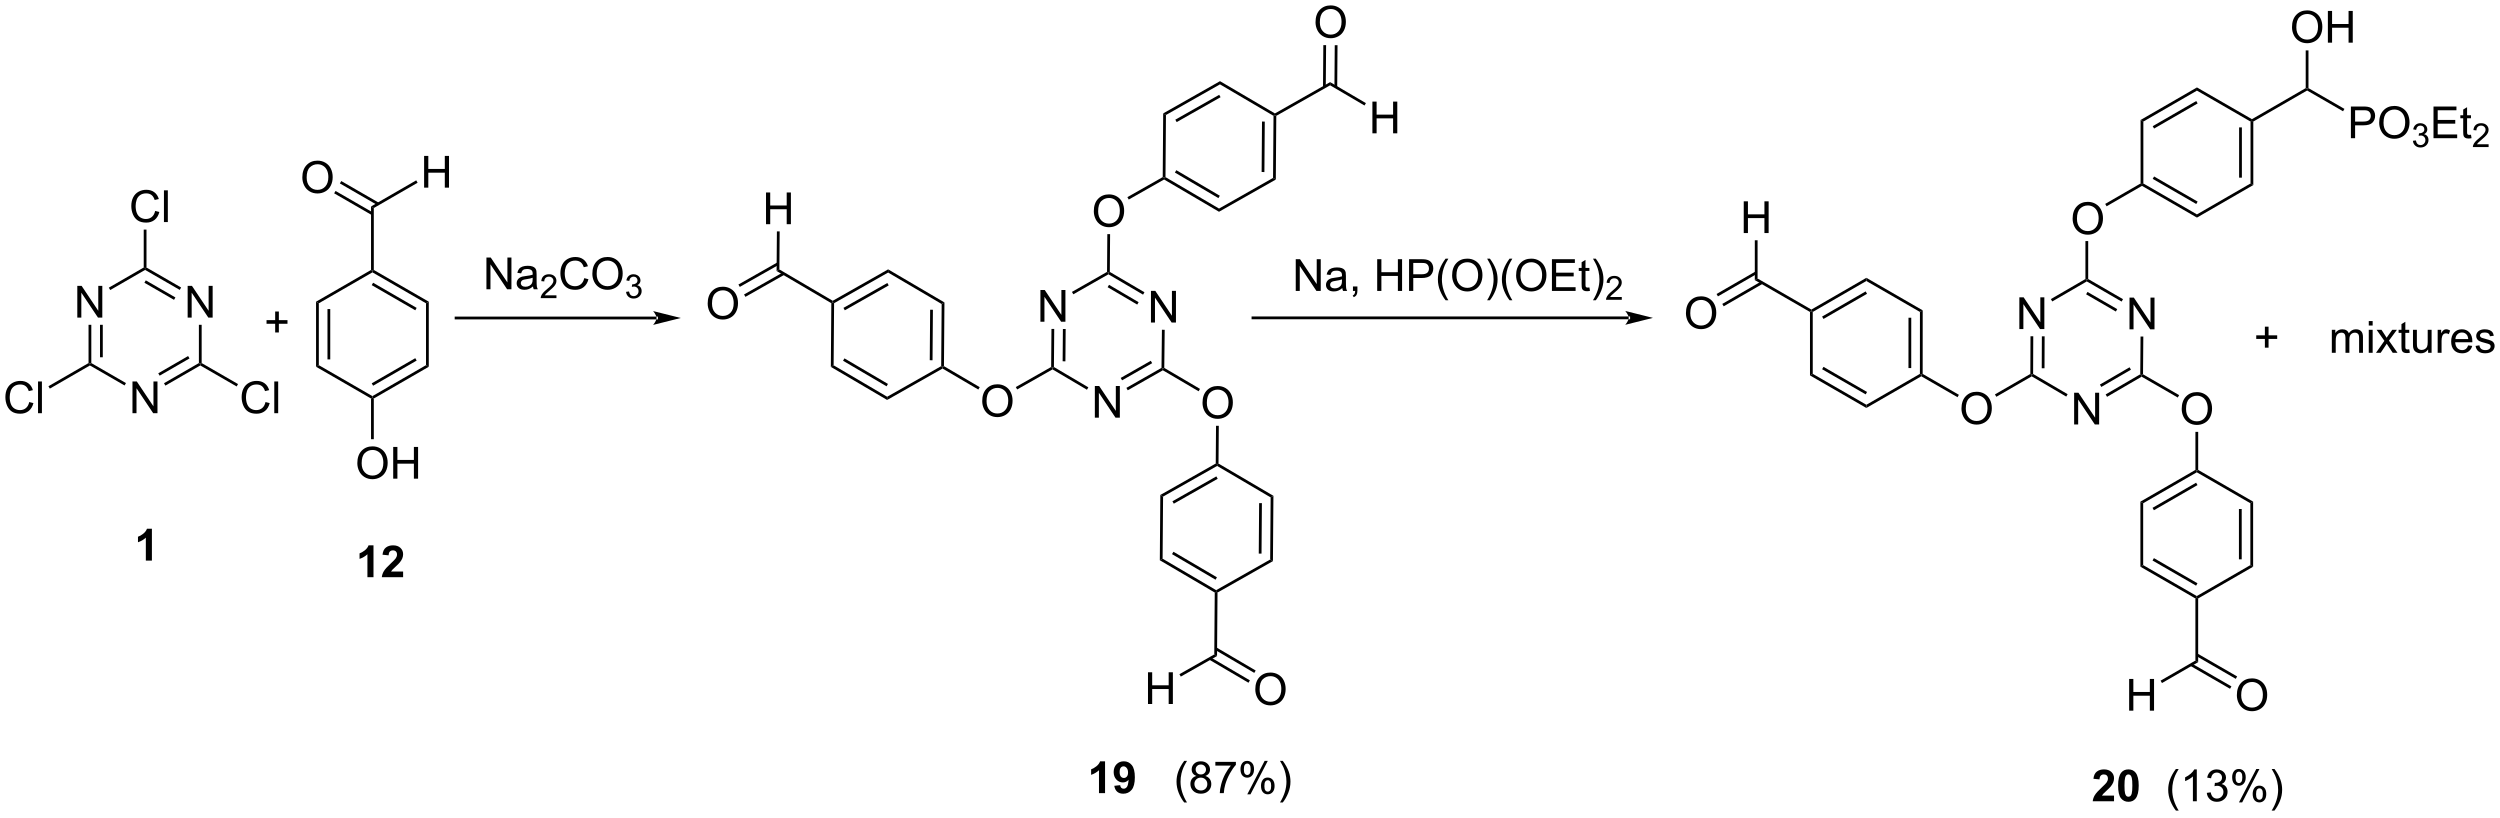 <?xml version="1.0" encoding="UTF-8"?>
<!DOCTYPE svg PUBLIC '-//W3C//DTD SVG 1.0//EN'
          'http://www.w3.org/TR/2001/REC-SVG-20010904/DTD/svg10.dtd'>
<svg stroke-dasharray="none" shape-rendering="auto" xmlns="http://www.w3.org/2000/svg" font-family="'Dialog'" text-rendering="auto" width="1024" fill-opacity="1" color-interpolation="auto" color-rendering="auto" preserveAspectRatio="xMidYMid meet" font-size="12px" viewBox="0 0 1024 335" fill="black" xmlns:xlink="http://www.w3.org/1999/xlink" stroke="black" image-rendering="auto" stroke-miterlimit="10" stroke-linecap="square" stroke-linejoin="miter" font-style="normal" stroke-width="1" height="335" stroke-dashoffset="0" font-weight="normal" stroke-opacity="1"
><!--Generated by the Batik Graphics2D SVG Generator--><defs id="genericDefs"
  /><g
  ><defs id="defs1"
    ><clipPath clipPathUnits="userSpaceOnUse" id="clipPath1"
      ><path d="M2.048 1.611 L466.26 1.611 L466.26 153.119 L2.048 153.119 L2.048 1.611 Z"
      /></clipPath
      ><clipPath clipPathUnits="userSpaceOnUse" id="clipPath2"
      ><path d="M6.253 230.69 L6.253 377.985 L457.558 377.985 L457.558 230.69 Z"
      /></clipPath
    ></defs
    ><g transform="scale(2.206,2.206) translate(-2.048,-1.611) matrix(1.029,0,0,1.029,-4.384,-235.676)"
    ><path d="M380.241 270.061 Q380.241 268.634 381.007 267.829 Q381.772 267.022 382.983 267.022 Q383.775 267.022 384.41 267.402 Q385.048 267.78 385.382 268.457 Q385.718 269.134 385.718 269.993 Q385.718 270.866 385.366 271.553 Q385.015 272.241 384.369 272.595 Q383.726 272.949 382.978 272.949 Q382.171 272.949 381.533 272.558 Q380.897 272.165 380.569 271.491 Q380.241 270.814 380.241 270.061 ZM381.022 270.072 Q381.022 271.108 381.577 271.704 Q382.134 272.298 382.976 272.298 Q383.83 272.298 384.382 271.697 Q384.936 271.095 384.936 269.991 Q384.936 269.29 384.699 268.769 Q384.462 268.249 384.007 267.962 Q383.554 267.673 382.986 267.673 Q382.181 267.673 381.601 268.228 Q381.022 268.78 381.022 270.072 Z" stroke="none" clip-path="url(#clipPath2)"
    /></g
    ><g transform="matrix(2.269,0,0,2.269,-14.188,-523.429)"
    ><path d="M360.338 304.448 Q360.338 303.021 361.104 302.217 Q361.87 301.409 363.08 301.409 Q363.872 301.409 364.507 301.789 Q365.146 302.167 365.479 302.844 Q365.815 303.521 365.815 304.381 Q365.815 305.253 365.463 305.94 Q365.112 306.628 364.466 306.982 Q363.823 307.336 363.075 307.336 Q362.268 307.336 361.63 306.946 Q360.995 306.553 360.666 305.878 Q360.338 305.201 360.338 304.448 ZM361.12 304.459 Q361.12 305.495 361.674 306.092 Q362.231 306.685 363.073 306.685 Q363.927 306.685 364.479 306.084 Q365.034 305.482 365.034 304.378 Q365.034 303.678 364.796 303.157 Q364.56 302.636 364.104 302.349 Q363.651 302.06 363.083 302.06 Q362.278 302.06 361.698 302.615 Q361.12 303.167 361.12 304.459 Z" stroke="none" clip-path="url(#clipPath2)"
    /></g
    ><g transform="matrix(2.269,0,0,2.269,-14.188,-523.429)"
    ><path d="M400.096 304.509 Q400.096 303.082 400.862 302.277 Q401.628 301.47 402.839 301.47 Q403.63 301.47 404.266 301.85 Q404.904 302.228 405.237 302.905 Q405.573 303.582 405.573 304.441 Q405.573 305.314 405.221 306.001 Q404.87 306.689 404.224 307.043 Q403.581 307.397 402.834 307.397 Q402.026 307.397 401.388 307.006 Q400.753 306.613 400.425 305.939 Q400.096 305.262 400.096 304.509 ZM400.878 304.519 Q400.878 305.556 401.433 306.152 Q401.99 306.746 402.831 306.746 Q403.685 306.746 404.237 306.144 Q404.792 305.543 404.792 304.439 Q404.792 303.738 404.555 303.217 Q404.318 302.697 403.862 302.41 Q403.409 302.121 402.841 302.121 Q402.037 302.121 401.456 302.676 Q400.878 303.228 400.878 304.519 Z" stroke="none" clip-path="url(#clipPath2)"
    /></g
    ><g transform="matrix(2.269,0,0,2.269,-14.188,-523.429)"
    ><path d="M370.786 290.091 L370.786 284.365 L371.565 284.365 L374.573 288.86 L374.573 284.365 L375.299 284.365 L375.299 290.091 L374.521 290.091 L371.513 285.591 L371.513 290.091 L370.786 290.091 Z" stroke="none" clip-path="url(#clipPath2)"
    /></g
    ><g transform="matrix(2.269,0,0,2.269,-14.188,-523.429)"
    ><path d="M380.676 307.313 L380.676 301.586 L381.455 301.586 L384.463 306.081 L384.463 301.586 L385.189 301.586 L385.189 307.313 L384.411 307.313 L381.403 302.813 L381.403 307.313 L380.676 307.313 Z" stroke="none" clip-path="url(#clipPath2)"
    /></g
    ><g transform="matrix(2.269,0,0,2.269,-14.188,-523.429)"
    ><path d="M390.672 290.135 L390.672 284.409 L391.451 284.409 L394.459 288.903 L394.459 284.409 L395.185 284.409 L395.185 290.135 L394.407 290.135 L391.399 285.635 L391.399 290.135 L390.672 290.135 Z" stroke="none" clip-path="url(#clipPath2)"
    /></g
    ><g transform="matrix(2.269,0,0,2.269,-14.188,-523.429)"
    ><path d="M372.798 291.39 L373.298 291.392 L373.271 298.195 L373.021 298.337 L372.771 298.193 ZM374.849 291.399 L374.827 297.164 L375.327 297.166 L375.349 291.401 Z" stroke="none" clip-path="url(#clipPath2)"
    /></g
    ><g transform="matrix(2.269,0,0,2.269,-14.188,-523.429)"
    ><path d="M373.02 298.627 L373.021 298.337 L373.271 298.195 L379.503 301.848 L379.25 302.28 Z" stroke="none" clip-path="url(#clipPath2)"
    /></g
    ><g transform="matrix(2.269,0,0,2.269,-14.188,-523.429)"
    ><path d="M386.618 302.321 L386.366 301.889 L392.612 298.254 L392.861 298.398 L392.861 298.687 ZM385.58 300.538 L390.933 297.423 L390.681 296.99 L385.329 300.106 Z" stroke="none" clip-path="url(#clipPath2)"
    /></g
    ><g transform="matrix(2.269,0,0,2.269,-14.188,-523.429)"
    ><path d="M393.112 298.255 L392.861 298.398 L392.612 298.254 L392.666 291.433 L393.166 291.437 Z" stroke="none" clip-path="url(#clipPath2)"
    /></g
    ><g transform="matrix(2.269,0,0,2.269,-14.188,-523.429)"
    ><path d="M389.498 284.695 L389.247 285.128 L382.964 281.489 L382.964 281.2 L383.214 281.056 ZM388.456 286.493 L383.09 283.385 L382.84 283.818 L388.206 286.926 Z" stroke="none" clip-path="url(#clipPath2)"
    /></g
    ><g transform="matrix(2.269,0,0,2.269,-14.188,-523.429)"
    ><path d="M382.714 281.056 L382.964 281.2 L382.964 281.489 L376.727 285.107 L376.476 284.674 Z" stroke="none" clip-path="url(#clipPath2)"
    /></g
    ><g transform="matrix(2.269,0,0,2.269,-14.188,-523.429)"
    ><path d="M382.714 274.203 L383.214 274.203 L383.214 281.056 L382.964 281.2 L382.714 281.056 Z" stroke="none" clip-path="url(#clipPath2)"
    /></g
    ><g transform="matrix(2.269,0,0,2.269,-14.188,-523.429)"
    ><path d="M392.861 298.687 L392.861 298.398 L393.112 298.255 L399.631 302.018 L399.381 302.451 Z" stroke="none" clip-path="url(#clipPath2)"
    /></g
    ><g transform="matrix(2.269,0,0,2.269,-14.188,-523.429)"
    ><path d="M366.632 302.315 L366.382 301.882 L372.771 298.193 L373.021 298.337 L373.02 298.627 Z" stroke="none" clip-path="url(#clipPath2)"
    /></g
    ><g transform="matrix(2.269,0,0,2.269,-14.188,-523.429)"
    ><path d="M386.535 267.927 L386.285 267.494 L392.673 263.806 L392.923 263.951 L392.923 264.239 Z" stroke="none" clip-path="url(#clipPath2)"
    /></g
    ><g transform="matrix(2.269,0,0,2.269,-14.188,-523.429)"
    ><path d="M402.57 308.651 L403.07 308.651 L403.07 315.513 L402.82 315.657 L402.57 315.513 Z" stroke="none" clip-path="url(#clipPath2)"
    /></g
    ><g transform="matrix(2.269,0,0,2.269,-14.188,-523.429)"
    ><path d="M359.873 301.958 L359.623 302.391 L353.084 298.615 L353.084 298.327 L353.334 298.183 Z" stroke="none" clip-path="url(#clipPath2)"
    /></g
    ><g transform="matrix(2.269,0,0,2.269,-14.188,-523.429)"
    ><path d="M392.923 264.239 L392.923 263.951 L393.173 263.806 L402.845 269.39 L402.845 269.967 ZM394.86 262.976 L402.72 267.514 L402.97 267.081 L395.11 262.543 Z" stroke="none" clip-path="url(#clipPath2)"
    /></g
    ><g transform="matrix(2.269,0,0,2.269,-14.188,-523.429)"
    ><path d="M402.845 269.967 L402.845 269.39 L412.52 263.804 L413.02 264.092 Z" stroke="none" clip-path="url(#clipPath2)"
    /></g
    ><g transform="matrix(2.269,0,0,2.269,-14.188,-523.429)"
    ><path d="M413.02 264.092 L412.52 263.804 L412.52 252.633 L412.77 252.489 L413.02 252.633 ZM410.957 262.757 L410.957 253.68 L410.457 253.68 L410.457 262.757 Z" stroke="none" clip-path="url(#clipPath2)"
    /></g
    ><g transform="matrix(2.269,0,0,2.269,-14.188,-523.429)"
    ><path d="M412.77 252.2 L412.77 252.489 L412.52 252.633 L402.845 247.047 L402.845 246.47 Z" stroke="none" clip-path="url(#clipPath2)"
    /></g
    ><g transform="matrix(2.269,0,0,2.269,-14.188,-523.429)"
    ><path d="M402.845 246.47 L402.845 247.047 L393.171 252.633 L392.671 252.344 ZM402.72 248.924 L394.859 253.463 L395.109 253.896 L402.97 249.357 Z" stroke="none" clip-path="url(#clipPath2)"
    /></g
    ><g transform="matrix(2.269,0,0,2.269,-14.188,-523.429)"
    ><path d="M392.671 252.344 L393.171 252.633 L393.173 263.806 L392.923 263.951 L392.673 263.806 Z" stroke="none" clip-path="url(#clipPath2)"
    /></g
    ><g transform="matrix(2.269,0,0,2.269,-14.188,-523.429)"
    ><path d="M402.57 315.513 L402.82 315.657 L402.82 315.946 L393.139 321.532 L392.639 321.243 ZM402.694 317.824 L394.828 322.363 L395.078 322.796 L402.944 318.257 Z" stroke="none" clip-path="url(#clipPath2)"
    /></g
    ><g transform="matrix(2.269,0,0,2.269,-14.188,-523.429)"
    ><path d="M392.639 321.243 L393.139 321.532 L393.14 332.703 L392.64 332.992 Z" stroke="none" clip-path="url(#clipPath2)"
    /></g
    ><g transform="matrix(2.269,0,0,2.269,-14.188,-523.429)"
    ><path d="M392.64 332.992 L393.14 332.703 L402.816 338.287 L402.816 338.576 L402.566 338.721 ZM394.828 331.873 L402.69 336.411 L402.94 335.978 L395.078 331.44 Z" stroke="none" clip-path="url(#clipPath2)"
    /></g
    ><g transform="matrix(2.269,0,0,2.269,-14.188,-523.429)"
    ><path d="M403.066 338.72 L402.816 338.576 L402.816 338.287 L412.488 332.701 L412.988 332.99 Z" stroke="none" clip-path="url(#clipPath2)"
    /></g
    ><g transform="matrix(2.269,0,0,2.269,-14.188,-523.429)"
    ><path d="M412.988 332.99 L412.488 332.701 L412.487 321.53 L412.987 321.242 ZM410.926 331.655 L410.925 322.577 L410.425 322.577 L410.426 331.655 Z" stroke="none" clip-path="url(#clipPath2)"
    /></g
    ><g transform="matrix(2.269,0,0,2.269,-14.188,-523.429)"
    ><path d="M412.987 321.242 L412.487 321.53 L402.82 315.946 L402.82 315.657 L403.07 315.513 Z" stroke="none" clip-path="url(#clipPath2)"
    /></g
    ><g transform="matrix(2.269,0,0,2.269,-14.188,-523.429)"
    ><path d="M353.334 298.183 L353.084 298.327 L352.834 298.182 L352.84 286.998 L353.34 286.71 ZM351.269 297.134 L351.274 288.046 L350.774 288.046 L350.769 297.133 Z" stroke="none" clip-path="url(#clipPath2)"
    /></g
    ><g transform="matrix(2.269,0,0,2.269,-14.188,-523.429)"
    ><path d="M353.34 286.71 L352.84 286.998 L343.165 281.414 L343.165 280.837 Z" stroke="none" clip-path="url(#clipPath2)"
    /></g
    ><g transform="matrix(2.269,0,0,2.269,-14.188,-523.429)"
    ><path d="M343.165 280.837 L343.165 281.414 L333.491 287.002 L333.241 286.858 L333.241 286.569 ZM343.04 283.291 L335.179 287.832 L335.429 288.265 L343.29 283.724 Z" stroke="none" clip-path="url(#clipPath2)"
    /></g
    ><g transform="matrix(2.269,0,0,2.269,-14.188,-523.429)"
    ><path d="M332.991 287.002 L333.241 286.858 L333.491 287.002 L333.493 298.172 L332.993 298.461 Z" stroke="none" clip-path="url(#clipPath2)"
    /></g
    ><g transform="matrix(2.269,0,0,2.269,-14.188,-523.429)"
    ><path d="M332.993 298.461 L333.493 298.172 L343.168 303.756 L343.168 304.333 ZM335.181 297.341 L343.044 301.88 L343.293 301.447 L335.43 296.909 Z" stroke="none" clip-path="url(#clipPath2)"
    /></g
    ><g transform="matrix(2.269,0,0,2.269,-14.188,-523.429)"
    ><path d="M343.168 304.333 L343.168 303.756 L352.834 298.182 L353.084 298.327 L353.084 298.615 Z" stroke="none" clip-path="url(#clipPath2)"
    /></g
    ><g transform="matrix(2.269,0,0,2.269,-14.188,-523.429)"
    ><path d="M413.02 252.633 L412.77 252.489 L412.77 252.2 L422.479 246.595 L422.729 246.739 L422.729 247.028 Z" stroke="none" clip-path="url(#clipPath2)"
    /></g
    ><g transform="matrix(2.269,0,0,2.269,-14.188,-523.429)"
    ><path d="M310.599 287.219 Q310.599 285.792 311.365 284.987 Q312.13 284.18 313.341 284.18 Q314.133 284.18 314.768 284.56 Q315.406 284.938 315.74 285.615 Q316.075 286.292 316.075 287.151 Q316.075 288.024 315.724 288.711 Q315.372 289.399 314.726 289.753 Q314.083 290.107 313.336 290.107 Q312.529 290.107 311.891 289.716 Q311.255 289.323 310.927 288.649 Q310.599 287.972 310.599 287.219 ZM311.38 287.229 Q311.38 288.266 311.935 288.862 Q312.492 289.456 313.333 289.456 Q314.188 289.456 314.74 288.854 Q315.294 288.253 315.294 287.149 Q315.294 286.448 315.057 285.927 Q314.82 285.406 314.365 285.12 Q313.911 284.831 313.344 284.831 Q312.539 284.831 311.958 285.386 Q311.38 285.938 311.38 287.229 Z" stroke="none" clip-path="url(#clipPath2)"
    /></g
    ><g transform="matrix(2.269,0,0,2.269,-14.188,-523.429)"
    ><path d="M323.156 279.696 L316.126 283.756 L316.376 284.189 L323.406 280.129 ZM324.192 281.489 L317.161 285.548 L317.411 285.981 L324.442 281.922 Z" stroke="none" clip-path="url(#clipPath2)"
    /></g
    ><g transform="matrix(2.269,0,0,2.269,-14.188,-523.429)"
    ><path d="M323.031 281.252 L323.531 280.964 L333.241 286.569 L333.241 286.858 L332.991 287.002 Z" stroke="none" clip-path="url(#clipPath2)"
    /></g
    ><g transform="matrix(2.269,0,0,2.269,-14.188,-523.429)"
    ><path d="M390.608 358.976 L390.608 353.25 L391.366 353.25 L391.366 355.601 L394.343 355.601 L394.343 353.25 L395.101 353.25 L395.101 358.976 L394.343 358.976 L394.343 356.276 L391.366 356.276 L391.366 358.976 L390.608 358.976 Z" stroke="none" clip-path="url(#clipPath2)"
    /></g
    ><g transform="matrix(2.269,0,0,2.269,-14.188,-523.429)"
    ><path d="M402.566 349.932 L403.066 350.22 L396.533 353.992 L396.283 353.559 Z" stroke="none" clip-path="url(#clipPath2)"
    /></g
    ><g transform="matrix(2.269,0,0,2.269,-14.188,-523.429)"
    ><path d="M403.066 350.22 L402.566 349.932 L402.566 338.721 L402.816 338.576 L403.066 338.72 Z" stroke="none" clip-path="url(#clipPath2)"
    /></g
    ><g transform="matrix(2.269,0,0,2.269,-14.188,-523.429)"
    ><path d="M300.266 288.32 L300.266 288.32 L232.437 288.32 L232.187 288.32 L232.187 287.82 L232.437 287.82 L300.266 287.82 L300.516 287.82 L300.516 288.32 ZM304.641 288.07 L299.641 286.82 C299.641 286.82 300.266 287.523 300.266 288.07 C300.266 288.617 299.641 289.32 299.641 289.32 Z" stroke="none" clip-path="url(#clipPath2)"
    /></g
    ><g transform="matrix(2.269,0,0,2.269,-14.188,-523.429)"
    ><path d="M240.161 283.204 L240.161 277.477 L240.939 277.477 L243.947 281.972 L243.947 277.477 L244.674 277.477 L244.674 283.204 L243.895 283.204 L240.887 278.704 L240.887 283.204 L240.161 283.204 ZM248.563 282.691 Q248.173 283.024 247.81 283.162 Q247.451 283.298 247.037 283.298 Q246.352 283.298 245.985 282.964 Q245.618 282.628 245.618 282.11 Q245.618 281.805 245.756 281.553 Q245.897 281.3 246.12 281.149 Q246.344 280.995 246.626 280.917 Q246.834 280.863 247.251 280.813 Q248.102 280.712 248.506 280.571 Q248.508 280.425 248.508 280.386 Q248.508 279.956 248.31 279.782 Q248.04 279.542 247.508 279.542 Q247.014 279.542 246.777 279.717 Q246.54 279.891 246.428 280.331 L245.74 280.238 Q245.834 279.798 246.048 279.527 Q246.264 279.253 246.67 279.107 Q247.076 278.962 247.61 278.962 Q248.141 278.962 248.472 279.087 Q248.805 279.212 248.962 279.402 Q249.118 279.589 249.18 279.878 Q249.217 280.058 249.217 280.527 L249.217 281.464 Q249.217 282.446 249.261 282.706 Q249.305 282.964 249.438 283.204 L248.704 283.204 Q248.594 282.985 248.563 282.691 ZM248.506 281.12 Q248.123 281.277 247.357 281.386 Q246.923 281.449 246.743 281.527 Q246.563 281.605 246.464 281.756 Q246.368 281.907 246.368 282.089 Q246.368 282.37 246.581 282.558 Q246.795 282.745 247.204 282.745 Q247.61 282.745 247.925 282.568 Q248.243 282.391 248.391 282.081 Q248.506 281.844 248.506 281.378 L248.506 281.12 ZM250.489 283.204 L250.489 282.402 L251.291 282.402 L251.291 283.204 Q251.291 283.646 251.135 283.917 Q250.978 284.188 250.637 284.337 L250.442 284.037 Q250.666 283.938 250.77 283.748 Q250.877 283.56 250.887 283.204 L250.489 283.204 ZM254.864 283.204 L254.864 277.477 L255.622 277.477 L255.622 279.829 L258.598 279.829 L258.598 277.477 L259.356 277.477 L259.356 283.204 L258.598 283.204 L258.598 280.503 L255.622 280.503 L255.622 283.204 L254.864 283.204 ZM260.618 283.204 L260.618 277.477 L262.779 277.477 Q263.35 277.477 263.649 277.532 Q264.071 277.602 264.355 277.8 Q264.641 277.995 264.816 278.352 Q264.99 278.706 264.99 279.133 Q264.99 279.863 264.524 280.37 Q264.06 280.876 262.844 280.876 L261.376 280.876 L261.376 283.204 L260.618 283.204 ZM261.376 280.199 L262.857 280.199 Q263.592 280.199 263.899 279.925 Q264.209 279.652 264.209 279.157 Q264.209 278.798 264.027 278.542 Q263.844 278.284 263.548 278.204 Q263.357 278.152 262.842 278.152 L261.376 278.152 L261.376 280.199 ZM267.209 284.889 Q266.626 284.154 266.222 283.17 Q265.821 282.183 265.821 281.128 Q265.821 280.199 266.123 279.347 Q266.475 278.36 267.209 277.378 L267.712 277.378 Q267.24 278.191 267.087 278.54 Q266.85 279.079 266.712 279.665 Q266.545 280.394 266.545 281.133 Q266.545 283.011 267.712 284.889 L267.209 284.889 ZM268.389 280.415 Q268.389 278.988 269.154 278.183 Q269.92 277.376 271.131 277.376 Q271.923 277.376 272.558 277.756 Q273.196 278.133 273.529 278.81 Q273.865 279.488 273.865 280.347 Q273.865 281.219 273.514 281.907 Q273.162 282.594 272.516 282.949 Q271.873 283.303 271.126 283.303 Q270.318 283.303 269.68 282.912 Q269.045 282.519 268.717 281.844 Q268.389 281.167 268.389 280.415 ZM269.17 280.425 Q269.17 281.462 269.725 282.058 Q270.282 282.652 271.123 282.652 Q271.977 282.652 272.529 282.05 Q273.084 281.449 273.084 280.344 Q273.084 279.644 272.847 279.123 Q272.61 278.602 272.154 278.316 Q271.701 278.027 271.133 278.027 Q270.329 278.027 269.748 278.581 Q269.17 279.133 269.17 280.425 ZM275.213 284.889 L274.708 284.889 Q275.877 283.011 275.877 281.133 Q275.877 280.399 275.708 279.675 Q275.575 279.089 275.338 278.55 Q275.184 278.199 274.708 277.378 L275.213 277.378 Q275.947 278.36 276.299 279.347 Q276.598 280.199 276.598 281.128 Q276.598 282.183 276.195 283.17 Q275.791 284.154 275.213 284.889 ZM278.76 284.889 Q278.176 284.154 277.773 283.17 Q277.372 282.183 277.372 281.128 Q277.372 280.199 277.674 279.347 Q278.025 278.36 278.76 277.378 L279.262 277.378 Q278.791 278.191 278.637 278.54 Q278.4 279.079 278.262 279.665 Q278.096 280.394 278.096 281.133 Q278.096 283.011 279.262 284.889 L278.76 284.889 ZM279.939 280.415 Q279.939 278.988 280.705 278.183 Q281.471 277.376 282.682 277.376 Q283.473 277.376 284.109 277.756 Q284.747 278.133 285.08 278.81 Q285.416 279.488 285.416 280.347 Q285.416 281.219 285.064 281.907 Q284.713 282.594 284.067 282.949 Q283.424 283.303 282.676 283.303 Q281.869 283.303 281.231 282.912 Q280.596 282.519 280.267 281.844 Q279.939 281.167 279.939 280.415 ZM280.721 280.425 Q280.721 281.462 281.275 282.058 Q281.833 282.652 282.674 282.652 Q283.528 282.652 284.08 282.05 Q284.635 281.449 284.635 280.344 Q284.635 279.644 284.398 279.123 Q284.161 278.602 283.705 278.316 Q283.252 278.027 282.684 278.027 Q281.88 278.027 281.299 278.581 Q280.721 279.133 280.721 280.425 ZM286.407 283.204 L286.407 277.477 L290.548 277.477 L290.548 278.152 L287.165 278.152 L287.165 279.907 L290.334 279.907 L290.334 280.579 L287.165 280.579 L287.165 282.527 L290.68 282.527 L290.68 283.204 L286.407 283.204 ZM293.173 282.574 L293.274 283.196 Q292.977 283.258 292.743 283.258 Q292.36 283.258 292.149 283.139 Q291.938 283.016 291.852 282.818 Q291.766 282.62 291.766 281.988 L291.766 279.602 L291.251 279.602 L291.251 279.055 L291.766 279.055 L291.766 278.027 L292.467 277.605 L292.467 279.055 L293.173 279.055 L293.173 279.602 L292.467 279.602 L292.467 282.027 Q292.467 282.329 292.503 282.415 Q292.54 282.501 292.623 282.553 Q292.709 282.602 292.865 282.602 Q292.982 282.602 293.173 282.574 ZM294.322 284.889 L293.817 284.889 Q294.986 283.011 294.986 281.133 Q294.986 280.399 294.817 279.675 Q294.684 279.089 294.447 278.55 Q294.294 278.199 293.817 277.378 L294.322 277.378 Q295.057 278.36 295.408 279.347 Q295.708 280.199 295.708 281.128 Q295.708 282.183 295.304 283.17 Q294.9 284.154 294.322 284.889 Z" stroke="none" clip-path="url(#clipPath2)"
    /></g
    ><g transform="matrix(2.269,0,0,2.269,-14.188,-523.429)"
    ><path d="M299.018 284.296 L299.018 284.804 L296.178 284.804 Q296.173 284.612 296.241 284.437 Q296.348 284.147 296.587 283.866 Q296.827 283.585 297.278 283.216 Q297.977 282.642 298.223 282.306 Q298.469 281.97 298.469 281.671 Q298.469 281.358 298.245 281.144 Q298.022 280.927 297.661 280.927 Q297.28 280.927 297.051 281.155 Q296.823 281.384 296.821 281.788 L296.278 281.733 Q296.335 281.126 296.698 280.81 Q297.061 280.491 297.673 280.491 Q298.292 280.491 298.651 280.835 Q299.012 281.177 299.012 281.683 Q299.012 281.94 298.907 282.19 Q298.801 282.438 298.555 282.714 Q298.311 282.989 297.743 283.47 Q297.268 283.868 297.133 284.011 Q296.999 284.153 296.911 284.296 L299.018 284.296 Z" stroke="none" clip-path="url(#clipPath2)"
    /></g
    ><g transform="matrix(2.269,0,0,2.269,-14.188,-523.429)"
    ><path d="M420.006 235.6 Q420.006 234.173 420.772 233.369 Q421.537 232.561 422.748 232.561 Q423.54 232.561 424.175 232.942 Q424.813 233.319 425.147 233.996 Q425.483 234.673 425.483 235.533 Q425.483 236.405 425.131 237.093 Q424.779 237.78 424.134 238.134 Q423.49 238.488 422.743 238.488 Q421.936 238.488 421.298 238.098 Q420.662 237.705 420.334 237.03 Q420.006 236.353 420.006 235.6 ZM420.787 235.611 Q420.787 236.647 421.342 237.244 Q421.899 237.837 422.74 237.837 Q423.594 237.837 424.147 237.236 Q424.701 236.634 424.701 235.53 Q424.701 234.83 424.464 234.309 Q424.227 233.788 423.772 233.501 Q423.318 233.212 422.751 233.212 Q421.946 233.212 421.365 233.767 Q420.787 234.319 420.787 235.611 ZM426.481 238.389 L426.481 232.663 L427.239 232.663 L427.239 235.014 L430.216 235.014 L430.216 232.663 L430.973 232.663 L430.973 238.389 L430.216 238.389 L430.216 235.689 L427.239 235.689 L427.239 238.389 L426.481 238.389 Z" stroke="none" clip-path="url(#clipPath2)"
    /></g
    ><g transform="matrix(2.269,0,0,2.269,-14.188,-523.429)"
    ><path d="M422.979 246.595 L422.729 246.739 L422.479 246.595 L422.479 239.78 L422.979 239.78 Z" stroke="none" clip-path="url(#clipPath2)"
    /></g
    ><g transform="matrix(2.269,0,0,2.269,-14.188,-523.429)"
    ><path d="M203.709 268.816 Q203.709 267.389 204.474 266.584 Q205.24 265.777 206.451 265.777 Q207.243 265.777 207.878 266.157 Q208.516 266.534 208.849 267.212 Q209.185 267.889 209.185 268.748 Q209.185 269.62 208.834 270.308 Q208.482 270.995 207.836 271.35 Q207.193 271.704 206.446 271.704 Q205.638 271.704 205 271.313 Q204.365 270.92 204.037 270.245 Q203.709 269.568 203.709 268.816 ZM204.49 268.826 Q204.49 269.863 205.045 270.459 Q205.602 271.053 206.443 271.053 Q207.297 271.053 207.849 270.451 Q208.404 269.85 208.404 268.745 Q208.404 268.045 208.167 267.524 Q207.93 267.003 207.474 266.717 Q207.021 266.428 206.454 266.428 Q205.649 266.428 205.068 266.982 Q204.49 267.534 204.49 268.826 Z" stroke="none" clip-path="url(#clipPath2)"
    /></g
    ><g transform="matrix(2.269,0,0,2.269,-14.188,-523.429)"
    ><path d="M183.565 303.097 Q183.565 301.67 184.331 300.865 Q185.096 300.058 186.307 300.058 Q187.099 300.058 187.734 300.438 Q188.373 300.816 188.706 301.493 Q189.042 302.17 189.042 303.029 Q189.042 303.902 188.69 304.589 Q188.339 305.277 187.693 305.631 Q187.05 305.985 186.302 305.985 Q185.495 305.985 184.857 305.594 Q184.221 305.201 183.893 304.527 Q183.565 303.849 183.565 303.097 ZM184.346 303.107 Q184.346 304.144 184.901 304.74 Q185.458 305.334 186.3 305.334 Q187.154 305.334 187.706 304.732 Q188.261 304.131 188.261 303.027 Q188.261 302.326 188.024 301.805 Q187.787 301.284 187.331 300.998 Q186.878 300.709 186.31 300.709 Q185.505 300.709 184.925 301.264 Q184.346 301.816 184.346 303.107 Z" stroke="none" clip-path="url(#clipPath2)"
    /></g
    ><g transform="matrix(2.269,0,0,2.269,-14.188,-523.429)"
    ><path d="M223.332 303.409 Q223.332 301.982 224.098 301.177 Q224.863 300.37 226.074 300.37 Q226.866 300.37 227.501 300.75 Q228.139 301.128 228.473 301.805 Q228.809 302.482 228.809 303.341 Q228.809 304.214 228.457 304.901 Q228.106 305.589 227.46 305.943 Q226.816 306.297 226.069 306.297 Q225.262 306.297 224.624 305.906 Q223.988 305.513 223.66 304.839 Q223.332 304.162 223.332 303.409 ZM224.113 303.419 Q224.113 304.456 224.668 305.052 Q225.225 305.646 226.066 305.646 Q226.921 305.646 227.473 305.044 Q228.027 304.443 228.027 303.339 Q228.027 302.638 227.791 302.117 Q227.554 301.596 227.098 301.31 Q226.645 301.021 226.077 301.021 Q225.272 301.021 224.691 301.576 Q224.113 302.128 224.113 303.419 Z" stroke="none" clip-path="url(#clipPath2)"
    /></g
    ><g transform="matrix(2.269,0,0,2.269,-14.188,-523.429)"
    ><path d="M194.069 288.764 L194.069 283.038 L194.848 283.038 L197.856 287.532 L197.856 283.038 L198.582 283.038 L198.582 288.764 L197.804 288.764 L194.796 284.264 L194.796 288.764 L194.069 288.764 Z" stroke="none" clip-path="url(#clipPath2)"
    /></g
    ><g transform="matrix(2.269,0,0,2.269,-14.188,-523.429)"
    ><path d="M203.895 306.09 L203.895 300.363 L204.673 300.363 L207.681 304.858 L207.681 300.363 L208.408 300.363 L208.408 306.09 L207.629 306.09 L204.621 301.59 L204.621 306.09 L203.895 306.09 Z" stroke="none" clip-path="url(#clipPath2)"
    /></g
    ><g transform="matrix(2.269,0,0,2.269,-14.188,-523.429)"
    ><path d="M214.024 288.916 L214.024 283.19 L214.803 283.19 L217.81 287.685 L217.81 283.19 L218.537 283.19 L218.537 288.916 L217.758 288.916 L214.75 284.416 L214.75 288.916 L214.024 288.916 Z" stroke="none" clip-path="url(#clipPath2)"
    /></g
    ><g transform="matrix(2.269,0,0,2.269,-14.188,-523.429)"
    ><path d="M196.063 290.062 L196.563 290.066 L196.507 296.94 L196.256 297.082 L196.007 296.936 ZM198.127 290.079 L198.08 295.908 L198.58 295.911 L198.627 290.083 Z" stroke="none" clip-path="url(#clipPath2)"
    /></g
    ><g transform="matrix(2.269,0,0,2.269,-14.188,-523.429)"
    ><path d="M196.254 297.371 L196.256 297.082 L196.507 296.94 L202.722 300.61 L202.468 301.041 Z" stroke="none" clip-path="url(#clipPath2)"
    /></g
    ><g transform="matrix(2.269,0,0,2.269,-14.188,-523.429)"
    ><path d="M209.834 301.142 L209.587 300.708 L215.927 297.097 L216.175 297.243 L216.173 297.532 ZM208.809 299.342 L214.241 296.248 L213.993 295.814 L208.561 298.908 Z" stroke="none" clip-path="url(#clipPath2)"
    /></g
    ><g transform="matrix(2.269,0,0,2.269,-14.188,-523.429)"
    ><path d="M216.427 297.101 L216.175 297.243 L215.927 297.097 L216.004 290.214 L216.504 290.219 Z" stroke="none" clip-path="url(#clipPath2)"
    /></g
    ><g transform="matrix(2.269,0,0,2.269,-14.188,-523.429)"
    ><path d="M212.851 283.447 L212.597 283.878 L206.343 280.203 L206.345 279.914 L206.596 279.772 ZM211.797 285.24 L206.456 282.101 L206.202 282.532 L211.544 285.671 Z" stroke="none" clip-path="url(#clipPath2)"
    /></g
    ><g transform="matrix(2.269,0,0,2.269,-14.188,-523.429)"
    ><path d="M206.096 279.768 L206.345 279.914 L206.343 280.203 L200.009 283.815 L199.761 283.38 Z" stroke="none" clip-path="url(#clipPath2)"
    /></g
    ><g transform="matrix(2.269,0,0,2.269,-14.188,-523.429)"
    ><path d="M206.148 272.955 L206.648 272.959 L206.596 279.772 L206.345 279.914 L206.096 279.768 Z" stroke="none" clip-path="url(#clipPath2)"
    /></g
    ><g transform="matrix(2.269,0,0,2.269,-14.188,-523.429)"
    ><path d="M216.173 297.532 L216.175 297.243 L216.427 297.101 L222.878 300.891 L222.625 301.322 Z" stroke="none" clip-path="url(#clipPath2)"
    /></g
    ><g transform="matrix(2.269,0,0,2.269,-14.188,-523.429)"
    ><path d="M189.872 300.991 L189.625 300.556 L196.007 296.936 L196.256 297.082 L196.254 297.371 Z" stroke="none" clip-path="url(#clipPath2)"
    /></g
    ><g transform="matrix(2.269,0,0,2.269,-14.188,-523.429)"
    ><path d="M210.015 266.71 L209.769 266.275 L216.147 262.657 L216.396 262.803 L216.394 263.092 Z" stroke="none" clip-path="url(#clipPath2)"
    /></g
    ><g transform="matrix(2.269,0,0,2.269,-14.188,-523.429)"
    ><path d="M225.771 307.548 L226.271 307.552 L226.219 314.368 L225.968 314.511 L225.719 314.365 Z" stroke="none" clip-path="url(#clipPath2)"
    /></g
    ><g transform="matrix(2.269,0,0,2.269,-14.188,-523.429)"
    ><path d="M183.111 300.579 L182.858 301.01 L176.401 297.217 L176.404 296.928 L176.655 296.786 Z" stroke="none" clip-path="url(#clipPath2)"
    /></g
    ><g transform="matrix(2.269,0,0,2.269,-14.188,-523.429)"
    ><path d="M216.394 263.092 L216.396 262.803 L216.647 262.661 L226.312 268.338 L226.308 268.915 ZM218.348 261.839 L226.201 266.452 L226.455 266.022 L218.601 261.408 Z" stroke="none" clip-path="url(#clipPath2)"
    /></g
    ><g transform="matrix(2.269,0,0,2.269,-14.188,-523.429)"
    ><path d="M226.308 268.915 L226.312 268.338 L236.064 262.807 L236.562 263.099 Z" stroke="none" clip-path="url(#clipPath2)"
    /></g
    ><g transform="matrix(2.269,0,0,2.269,-14.188,-523.429)"
    ><path d="M236.562 263.099 L236.064 262.807 L236.149 251.595 L236.4 251.453 L236.649 251.599 ZM234.502 261.744 L234.571 252.634 L234.071 252.631 L234.002 261.74 Z" stroke="none" clip-path="url(#clipPath2)"
    /></g
    ><g transform="matrix(2.269,0,0,2.269,-14.188,-523.429)"
    ><path d="M236.403 251.164 L236.4 251.453 L236.149 251.595 L226.483 245.916 L226.488 245.339 Z" stroke="none" clip-path="url(#clipPath2)"
    /></g
    ><g transform="matrix(2.269,0,0,2.269,-14.188,-523.429)"
    ><path d="M226.488 245.339 L226.483 245.916 L216.731 251.447 L216.233 251.155 ZM226.344 247.8 L218.42 252.294 L218.667 252.729 L226.59 248.235 Z" stroke="none" clip-path="url(#clipPath2)"
    /></g
    ><g transform="matrix(2.269,0,0,2.269,-14.188,-523.429)"
    ><path d="M216.233 251.155 L216.731 251.447 L216.647 262.661 L216.396 262.803 L216.147 262.657 Z" stroke="none" clip-path="url(#clipPath2)"
    /></g
    ><g transform="matrix(2.269,0,0,2.269,-14.188,-523.429)"
    ><path d="M225.719 314.365 L225.968 314.511 L225.966 314.799 L216.212 320.331 L215.714 320.038 ZM225.826 316.684 L217.901 321.178 L218.148 321.613 L226.073 317.119 Z" stroke="none" clip-path="url(#clipPath2)"
    /></g
    ><g transform="matrix(2.269,0,0,2.269,-14.188,-523.429)"
    ><path d="M215.714 320.038 L216.212 320.331 L216.126 331.542 L215.624 331.827 Z" stroke="none" clip-path="url(#clipPath2)"
    /></g
    ><g transform="matrix(2.269,0,0,2.269,-14.188,-523.429)"
    ><path d="M215.624 331.827 L216.126 331.542 L225.793 337.221 L225.791 337.51 L225.54 337.652 ZM217.828 330.721 L225.682 335.335 L225.935 334.904 L218.081 330.289 Z" stroke="none" clip-path="url(#clipPath2)"
    /></g
    ><g transform="matrix(2.269,0,0,2.269,-14.188,-523.429)"
    ><path d="M226.04 337.656 L225.791 337.51 L225.793 337.221 L235.545 331.69 L236.042 331.982 Z" stroke="none" clip-path="url(#clipPath2)"
    /></g
    ><g transform="matrix(2.269,0,0,2.269,-14.188,-523.429)"
    ><path d="M236.042 331.982 L235.545 331.69 L235.63 320.479 L236.132 320.194 ZM233.983 330.627 L234.052 321.518 L233.552 321.514 L233.483 330.623 Z" stroke="none" clip-path="url(#clipPath2)"
    /></g
    ><g transform="matrix(2.269,0,0,2.269,-14.188,-523.429)"
    ><path d="M236.132 320.194 L235.63 320.479 L225.966 314.799 L225.968 314.511 L226.219 314.368 Z" stroke="none" clip-path="url(#clipPath2)"
    /></g
    ><g transform="matrix(2.269,0,0,2.269,-14.188,-523.429)"
    ><path d="M176.655 296.786 L176.404 296.928 L176.155 296.782 L176.242 285.568 L176.744 285.283 ZM174.593 295.719 L174.663 286.607 L174.163 286.603 L174.093 295.715 Z" stroke="none" clip-path="url(#clipPath2)"
    /></g
    ><g transform="matrix(2.269,0,0,2.269,-14.188,-523.429)"
    ><path d="M176.744 285.283 L176.242 285.568 L166.576 279.889 L166.58 279.311 Z" stroke="none" clip-path="url(#clipPath2)"
    /></g
    ><g transform="matrix(2.269,0,0,2.269,-14.188,-523.429)"
    ><path d="M166.58 279.311 L166.576 279.889 L156.824 285.42 L156.575 285.274 L156.577 284.985 ZM166.436 281.773 L158.512 286.267 L158.759 286.702 L166.683 282.208 Z" stroke="none" clip-path="url(#clipPath2)"
    /></g
    ><g transform="matrix(2.269,0,0,2.269,-14.188,-523.429)"
    ><path d="M156.324 285.416 L156.575 285.274 L156.824 285.42 L156.738 296.631 L156.236 296.916 Z" stroke="none" clip-path="url(#clipPath2)"
    /></g
    ><g transform="matrix(2.269,0,0,2.269,-14.188,-523.429)"
    ><path d="M156.236 296.916 L156.738 296.631 L166.405 302.311 L166.4 302.888 ZM158.44 295.81 L166.294 300.425 L166.547 299.994 L158.693 295.379 Z" stroke="none" clip-path="url(#clipPath2)"
    /></g
    ><g transform="matrix(2.269,0,0,2.269,-14.188,-523.429)"
    ><path d="M166.4 302.888 L166.405 302.311 L176.155 296.782 L176.404 296.928 L176.401 297.217 Z" stroke="none" clip-path="url(#clipPath2)"
    /></g
    ><g transform="matrix(2.269,0,0,2.269,-14.188,-523.429)"
    ><path d="M236.649 251.599 L236.4 251.453 L236.403 251.164 L246.37 245.511 L246.366 246.088 Z" stroke="none" clip-path="url(#clipPath2)"
    /></g
    ><g transform="matrix(2.269,0,0,2.269,-14.188,-523.429)"
    ><path d="M243.732 234.701 Q243.732 233.274 244.498 232.469 Q245.263 231.662 246.474 231.662 Q247.266 231.662 247.901 232.042 Q248.539 232.42 248.873 233.097 Q249.209 233.774 249.209 234.633 Q249.209 235.506 248.857 236.193 Q248.506 236.881 247.86 237.235 Q247.216 237.589 246.469 237.589 Q245.662 237.589 245.024 237.198 Q244.388 236.805 244.06 236.131 Q243.732 235.454 243.732 234.701 ZM244.513 234.711 Q244.513 235.748 245.068 236.344 Q245.625 236.938 246.466 236.938 Q247.321 236.938 247.873 236.336 Q248.427 235.735 248.427 234.631 Q248.427 233.93 248.19 233.409 Q247.953 232.888 247.498 232.602 Q247.045 232.313 246.477 232.313 Q245.672 232.313 245.091 232.868 Q244.513 233.42 244.513 234.711 Z" stroke="none" clip-path="url(#clipPath2)"
    /></g
    ><g transform="matrix(2.269,0,0,2.269,-14.188,-523.429)"
    ><path d="M247.645 246.404 L247.702 238.852 L247.202 238.848 L247.145 246.401 ZM245.582 246.389 L245.64 238.836 L245.14 238.832 L245.082 246.385 Z" stroke="none" clip-path="url(#clipPath2)"
    /></g
    ><g transform="matrix(2.269,0,0,2.269,-14.188,-523.429)"
    ><path d="M254 254.755 L254 249.028 L254.758 249.028 L254.758 251.38 L257.735 251.38 L257.735 249.028 L258.492 249.028 L258.492 254.755 L257.735 254.755 L257.735 252.054 L254.758 252.054 L254.758 254.755 L254 254.755 Z" stroke="none" clip-path="url(#clipPath2)"
    /></g
    ><g transform="matrix(2.269,0,0,2.269,-14.188,-523.429)"
    ><path d="M246.366 246.088 L246.37 245.511 L252.827 249.304 L252.574 249.735 Z" stroke="none" clip-path="url(#clipPath2)"
    /></g
    ><g transform="matrix(2.269,0,0,2.269,-14.188,-523.429)"
    ><path d="M134.004 285.483 Q134.004 284.056 134.769 283.252 Q135.535 282.444 136.746 282.444 Q137.538 282.444 138.173 282.825 Q138.811 283.202 139.144 283.879 Q139.48 284.556 139.48 285.416 Q139.48 286.288 139.129 286.976 Q138.777 287.663 138.131 288.017 Q137.488 288.372 136.741 288.372 Q135.933 288.372 135.295 287.981 Q134.66 287.588 134.332 286.913 Q134.004 286.236 134.004 285.483 ZM134.785 285.494 Q134.785 286.53 135.34 287.127 Q135.897 287.72 136.738 287.72 Q137.592 287.72 138.144 287.119 Q138.699 286.517 138.699 285.413 Q138.699 284.713 138.462 284.192 Q138.225 283.671 137.769 283.385 Q137.316 283.095 136.749 283.095 Q135.944 283.095 135.363 283.65 Q134.785 284.202 134.785 285.494 Z" stroke="none" clip-path="url(#clipPath2)"
    /></g
    ><g transform="matrix(2.269,0,0,2.269,-14.188,-523.429)"
    ><path d="M146.58 278.06 L139.555 282.045 L139.801 282.48 L146.827 278.495 ZM147.598 279.854 L140.572 283.84 L140.819 284.274 L147.845 280.289 Z" stroke="none" clip-path="url(#clipPath2)"
    /></g
    ><g transform="matrix(2.269,0,0,2.269,-14.188,-523.429)"
    ><path d="M144.534 271.159 L144.534 265.433 L145.292 265.433 L145.292 267.784 L148.268 267.784 L148.268 265.433 L149.026 265.433 L149.026 271.159 L148.268 271.159 L148.268 268.459 L145.292 268.459 L145.292 271.159 L144.534 271.159 Z" stroke="none" clip-path="url(#clipPath2)"
    /></g
    ><g transform="matrix(2.269,0,0,2.269,-14.188,-523.429)"
    ><path d="M146.946 279.326 L146.444 279.611 L146.498 272.457 L146.998 272.461 Z" stroke="none" clip-path="url(#clipPath2)"
    /></g
    ><g transform="matrix(2.269,0,0,2.269,-14.188,-523.429)"
    ><path d="M146.444 279.611 L146.946 279.326 L156.577 284.985 L156.575 285.274 L156.324 285.416 Z" stroke="none" clip-path="url(#clipPath2)"
    /></g
    ><g transform="matrix(2.269,0,0,2.269,-14.188,-523.429)"
    ><path d="M232.86 355.135 Q232.86 353.708 233.626 352.904 Q234.391 352.096 235.602 352.096 Q236.394 352.096 237.029 352.477 Q237.667 352.854 238.001 353.531 Q238.337 354.208 238.337 355.068 Q238.337 355.94 237.985 356.628 Q237.634 357.315 236.988 357.669 Q236.345 358.024 235.597 358.024 Q234.79 358.024 234.152 357.633 Q233.516 357.24 233.188 356.565 Q232.86 355.888 232.86 355.135 ZM233.641 355.146 Q233.641 356.182 234.196 356.779 Q234.753 357.372 235.595 357.372 Q236.449 357.372 237.001 356.771 Q237.555 356.169 237.555 355.065 Q237.555 354.365 237.319 353.844 Q237.082 353.323 236.626 353.036 Q236.173 352.747 235.605 352.747 Q234.8 352.747 234.22 353.302 Q233.641 353.854 233.641 355.146 Z" stroke="none" clip-path="url(#clipPath2)"
    /></g
    ><g transform="matrix(2.269,0,0,2.269,-14.188,-523.429)"
    ><path d="M224.541 349.772 L231.63 353.938 L231.883 353.507 L224.794 349.341 ZM225.586 347.994 L232.675 352.159 L232.928 351.728 L225.839 347.563 Z" stroke="none" clip-path="url(#clipPath2)"
    /></g
    ><g transform="matrix(2.269,0,0,2.269,-14.188,-523.429)"
    ><path d="M213.488 357.773 L213.488 352.046 L214.245 352.046 L214.245 354.398 L217.222 354.398 L217.222 352.046 L217.98 352.046 L217.98 357.773 L217.222 357.773 L217.222 355.073 L214.245 355.073 L214.245 357.773 L213.488 357.773 Z" stroke="none" clip-path="url(#clipPath2)"
    /></g
    ><g transform="matrix(2.269,0,0,2.269,-14.188,-523.429)"
    ><path d="M225.454 348.823 L225.952 349.115 L219.411 352.826 L219.164 352.391 Z" stroke="none" clip-path="url(#clipPath2)"
    /></g
    ><g transform="matrix(2.269,0,0,2.269,-14.188,-523.429)"
    ><path d="M225.952 349.115 L225.454 348.823 L225.54 337.652 L225.791 337.51 L226.04 337.656 Z" stroke="none" clip-path="url(#clipPath2)"
    /></g
    ><g transform="matrix(2.269,0,0,2.269,-14.188,-523.429)"
    ><path d="M20.208 288.022 L20.208 282.295 L20.987 282.295 L23.994 286.79 L23.994 282.295 L24.721 282.295 L24.721 288.022 L23.942 288.022 L20.935 283.522 L20.935 288.022 L20.208 288.022 Z" stroke="none" clip-path="url(#clipPath2)"
    /></g
    ><g transform="matrix(2.269,0,0,2.269,-14.188,-523.429)"
    ><path d="M30.167 305.272 L30.167 299.545 L30.946 299.545 L33.954 304.04 L33.954 299.545 L34.68 299.545 L34.68 305.272 L33.902 305.272 L30.894 300.772 L30.894 305.272 L30.167 305.272 Z" stroke="none" clip-path="url(#clipPath2)"
    /></g
    ><g transform="matrix(2.269,0,0,2.269,-14.188,-523.429)"
    ><path d="M40.127 288.022 L40.127 282.295 L40.905 282.295 L43.913 286.79 L43.913 282.295 L44.64 282.295 L44.64 288.022 L43.861 288.022 L40.853 283.522 L40.853 288.022 L40.127 288.022 Z" stroke="none" clip-path="url(#clipPath2)"
    /></g
    ><g transform="matrix(2.269,0,0,2.269,-14.188,-523.429)"
    ><path d="M22.237 289.322 L22.737 289.322 L22.737 296.228 L22.487 296.372 L22.237 296.228 ZM24.307 289.322 L24.307 295.177 L24.807 295.177 L24.807 289.322 Z" stroke="none" clip-path="url(#clipPath2)"
    /></g
    ><g transform="matrix(2.269,0,0,2.269,-14.188,-523.429)"
    ><path d="M22.487 296.661 L22.487 296.372 L22.737 296.228 L28.992 299.839 L28.742 300.272 Z" stroke="none" clip-path="url(#clipPath2)"
    /></g
    ><g transform="matrix(2.269,0,0,2.269,-14.188,-523.429)"
    ><path d="M36.108 300.297 L35.858 299.864 L42.156 296.228 L42.406 296.372 L42.406 296.661 ZM35.073 298.504 L40.461 295.393 L40.211 294.96 L34.823 298.071 Z" stroke="none" clip-path="url(#clipPath2)"
    /></g
    ><g transform="matrix(2.269,0,0,2.269,-14.188,-523.429)"
    ><path d="M42.656 296.228 L42.406 296.372 L42.156 296.228 L42.156 289.322 L42.656 289.322 Z" stroke="none" clip-path="url(#clipPath2)"
    /></g
    ><g transform="matrix(2.269,0,0,2.269,-14.188,-523.429)"
    ><path d="M38.952 282.589 L38.702 283.022 L32.447 279.411 L32.447 279.122 L32.697 278.978 ZM37.917 284.382 L32.572 281.296 L32.322 281.729 L37.667 284.815 Z" stroke="none" clip-path="url(#clipPath2)"
    /></g
    ><g transform="matrix(2.269,0,0,2.269,-14.188,-523.429)"
    ><path d="M32.197 278.978 L32.447 279.122 L32.447 279.411 L26.149 283.047 L25.899 282.614 Z" stroke="none" clip-path="url(#clipPath2)"
    /></g
    ><g transform="matrix(2.269,0,0,2.269,-14.188,-523.429)"
    ><path d="M34.261 268.764 L35.019 268.954 Q34.782 269.889 34.162 270.381 Q33.542 270.871 32.649 270.871 Q31.722 270.871 31.141 270.493 Q30.563 270.116 30.259 269.402 Q29.956 268.686 29.956 267.866 Q29.956 266.97 30.298 266.306 Q30.641 265.639 31.271 265.293 Q31.902 264.947 32.66 264.947 Q33.519 264.947 34.105 265.384 Q34.691 265.822 34.923 266.616 L34.175 266.79 Q33.977 266.165 33.597 265.881 Q33.219 265.595 32.644 265.595 Q31.985 265.595 31.54 265.913 Q31.097 266.228 30.917 266.762 Q30.738 267.295 30.738 267.861 Q30.738 268.592 30.951 269.137 Q31.165 269.681 31.613 269.952 Q32.063 270.22 32.587 270.22 Q33.222 270.22 33.662 269.853 Q34.105 269.486 34.261 268.764 ZM35.848 270.772 L35.848 265.045 L36.551 265.045 L36.551 270.772 L35.848 270.772 Z" stroke="none" clip-path="url(#clipPath2)"
    /></g
    ><g transform="matrix(2.269,0,0,2.269,-14.188,-523.429)"
    ><path d="M32.697 278.978 L32.447 279.122 L32.197 278.978 L32.197 272.139 L32.697 272.139 Z" stroke="none" clip-path="url(#clipPath2)"
    /></g
    ><g transform="matrix(2.269,0,0,2.269,-14.188,-523.429)"
    ><path d="M11.53 303.264 L12.288 303.454 Q12.051 304.389 11.431 304.881 Q10.811 305.371 9.918 305.371 Q8.991 305.371 8.41 304.993 Q7.832 304.616 7.527 303.902 Q7.225 303.186 7.225 302.366 Q7.225 301.47 7.566 300.806 Q7.91 300.139 8.54 299.793 Q9.171 299.447 9.928 299.447 Q10.788 299.447 11.374 299.884 Q11.96 300.322 12.191 301.116 L11.444 301.29 Q11.246 300.665 10.866 300.381 Q10.488 300.095 9.913 300.095 Q9.254 300.095 8.809 300.413 Q8.366 300.728 8.186 301.262 Q8.007 301.795 8.007 302.361 Q8.007 303.092 8.22 303.637 Q8.434 304.181 8.882 304.452 Q9.332 304.72 9.855 304.72 Q10.491 304.72 10.931 304.353 Q11.374 303.986 11.53 303.264 ZM13.117 305.272 L13.117 299.545 L13.82 299.545 L13.82 305.272 L13.117 305.272 Z" stroke="none" clip-path="url(#clipPath2)"
    /></g
    ><g transform="matrix(2.269,0,0,2.269,-14.188,-523.429)"
    ><path d="M22.237 296.228 L22.487 296.372 L22.487 296.661 L15.248 300.84 L14.998 300.407 Z" stroke="none" clip-path="url(#clipPath2)"
    /></g
    ><g transform="matrix(2.269,0,0,2.269,-14.188,-523.429)"
    ><path d="M54.18 303.264 L54.938 303.454 Q54.701 304.389 54.081 304.881 Q53.461 305.371 52.568 305.371 Q51.641 305.371 51.06 304.993 Q50.482 304.616 50.177 303.902 Q49.875 303.186 49.875 302.366 Q49.875 301.47 50.216 300.806 Q50.56 300.139 51.19 299.793 Q51.82 299.447 52.578 299.447 Q53.438 299.447 54.023 299.884 Q54.609 300.322 54.841 301.116 L54.094 301.29 Q53.896 300.665 53.516 300.381 Q53.138 300.095 52.562 300.095 Q51.904 300.095 51.458 300.413 Q51.016 300.728 50.836 301.262 Q50.656 301.795 50.656 302.361 Q50.656 303.092 50.87 303.637 Q51.083 304.181 51.531 304.452 Q51.982 304.72 52.505 304.72 Q53.141 304.72 53.581 304.353 Q54.023 303.986 54.18 303.264 ZM55.767 305.272 L55.767 299.545 L56.47 299.545 L56.47 305.272 L55.767 305.272 Z" stroke="none" clip-path="url(#clipPath2)"
    /></g
    ><g transform="matrix(2.269,0,0,2.269,-14.188,-523.429)"
    ><path d="M42.406 296.661 L42.406 296.372 L42.656 296.228 L49.222 300.019 L48.972 300.452 Z" stroke="none" clip-path="url(#clipPath2)"
    /></g
    ><g transform="matrix(2.269,0,0,2.269,-14.188,-523.429)"
    ><path d="M124.773 288.34 L124.773 288.34 L88.583 288.34 L88.333 288.34 L88.333 287.84 L88.583 287.84 L124.773 287.84 L125.023 287.84 L125.023 288.34 ZM129.149 288.09 L124.148 286.84 C124.148 286.84 124.773 287.543 124.773 288.09 C124.773 288.637 124.148 289.34 124.148 289.34 Z" stroke="none" clip-path="url(#clipPath2)"
    /></g
    ><g transform="matrix(2.269,0,0,2.269,-14.188,-523.429)"
    ><path d="M55.928 290.705 L55.928 289.135 L54.368 289.135 L54.368 288.478 L55.928 288.478 L55.928 286.921 L56.592 286.921 L56.592 288.478 L58.15 288.478 L58.15 289.135 L56.592 289.135 L56.592 290.705 L55.928 290.705 Z" stroke="none" clip-path="url(#clipPath2)"
    /></g
    ><g transform="matrix(2.269,0,0,2.269,-14.188,-523.429)"
    ><path d="M94.064 282.907 L94.064 277.18 L94.843 277.18 L97.85 281.675 L97.85 277.18 L98.577 277.18 L98.577 282.907 L97.798 282.907 L94.791 278.407 L94.791 282.907 L94.064 282.907 ZM102.466 282.394 Q102.076 282.727 101.714 282.865 Q101.354 283.001 100.94 283.001 Q100.255 283.001 99.888 282.667 Q99.521 282.331 99.521 281.813 Q99.521 281.509 99.659 281.256 Q99.8 281.003 100.024 280.852 Q100.248 280.699 100.529 280.62 Q100.737 280.566 101.154 280.516 Q102.005 280.415 102.409 280.274 Q102.412 280.128 102.412 280.089 Q102.412 279.659 102.214 279.485 Q101.943 279.245 101.412 279.245 Q100.917 279.245 100.68 279.42 Q100.443 279.594 100.331 280.034 L99.644 279.941 Q99.737 279.501 99.951 279.23 Q100.167 278.956 100.573 278.81 Q100.979 278.665 101.513 278.665 Q102.044 278.665 102.375 278.79 Q102.709 278.915 102.865 279.105 Q103.021 279.292 103.084 279.581 Q103.12 279.761 103.12 280.23 L103.12 281.167 Q103.12 282.149 103.164 282.409 Q103.209 282.667 103.341 282.907 L102.607 282.907 Q102.498 282.688 102.466 282.394 ZM102.409 280.824 Q102.026 280.98 101.261 281.089 Q100.826 281.152 100.646 281.23 Q100.466 281.308 100.368 281.459 Q100.271 281.61 100.271 281.792 Q100.271 282.074 100.485 282.261 Q100.698 282.449 101.107 282.449 Q101.513 282.449 101.828 282.272 Q102.146 282.094 102.294 281.784 Q102.409 281.548 102.409 281.081 L102.409 280.824 Z" stroke="none" clip-path="url(#clipPath2)"
    /></g
    ><g transform="matrix(2.269,0,0,2.269,-14.188,-523.429)"
    ><path d="M106.703 283.999 L106.703 284.507 L103.863 284.507 Q103.857 284.315 103.925 284.14 Q104.033 283.851 104.271 283.569 Q104.511 283.288 104.963 282.919 Q105.662 282.345 105.908 282.009 Q106.154 281.673 106.154 281.374 Q106.154 281.062 105.929 280.847 Q105.707 280.63 105.345 280.63 Q104.965 280.63 104.736 280.858 Q104.507 281.087 104.505 281.491 L103.963 281.437 Q104.019 280.829 104.382 280.513 Q104.746 280.194 105.357 280.194 Q105.976 280.194 106.336 280.538 Q106.697 280.88 106.697 281.386 Q106.697 281.644 106.591 281.894 Q106.486 282.142 106.24 282.417 Q105.996 282.692 105.427 283.173 Q104.953 283.571 104.818 283.714 Q104.683 283.856 104.595 283.999 L106.703 283.999 Z" stroke="none" clip-path="url(#clipPath2)"
    /></g
    ><g transform="matrix(2.269,0,0,2.269,-14.188,-523.429)"
    ><path d="M111.721 280.899 L112.479 281.089 Q112.242 282.024 111.622 282.516 Q111.003 283.006 110.109 283.006 Q109.182 283.006 108.602 282.628 Q108.023 282.251 107.719 281.537 Q107.417 280.821 107.417 280.001 Q107.417 279.105 107.758 278.441 Q108.102 277.774 108.732 277.428 Q109.362 277.081 110.12 277.081 Q110.979 277.081 111.565 277.519 Q112.151 277.956 112.383 278.751 L111.635 278.925 Q111.438 278.3 111.057 278.016 Q110.68 277.73 110.104 277.73 Q109.445 277.73 109 278.048 Q108.557 278.363 108.378 278.897 Q108.198 279.43 108.198 279.995 Q108.198 280.727 108.411 281.272 Q108.625 281.816 109.073 282.087 Q109.523 282.355 110.047 282.355 Q110.682 282.355 111.122 281.988 Q111.565 281.62 111.721 280.899 ZM113.184 280.118 Q113.184 278.691 113.949 277.886 Q114.715 277.079 115.926 277.079 Q116.717 277.079 117.353 277.459 Q117.991 277.837 118.324 278.514 Q118.66 279.191 118.66 280.05 Q118.66 280.923 118.309 281.61 Q117.957 282.298 117.311 282.652 Q116.668 283.006 115.921 283.006 Q115.113 283.006 114.475 282.615 Q113.84 282.222 113.512 281.548 Q113.184 280.87 113.184 280.118 ZM113.965 280.128 Q113.965 281.165 114.519 281.761 Q115.077 282.355 115.918 282.355 Q116.772 282.355 117.324 281.753 Q117.879 281.152 117.879 280.048 Q117.879 279.347 117.642 278.826 Q117.405 278.305 116.949 278.019 Q116.496 277.73 115.928 277.73 Q115.124 277.73 114.543 278.284 Q113.965 278.837 113.965 280.128 Z" stroke="none" clip-path="url(#clipPath2)"
    /></g
    ><g transform="matrix(2.269,0,0,2.269,-14.188,-523.429)"
    ><path d="M119.27 283.372 L119.797 283.302 Q119.889 283.751 120.106 283.948 Q120.325 284.146 120.639 284.146 Q121.01 284.146 121.266 283.888 Q121.524 283.63 121.524 283.249 Q121.524 282.886 121.286 282.651 Q121.049 282.415 120.682 282.415 Q120.534 282.415 120.311 282.474 L120.37 282.011 Q120.422 282.017 120.454 282.017 Q120.792 282.017 121.061 281.841 Q121.331 281.665 121.331 281.298 Q121.331 281.009 121.133 280.819 Q120.938 280.628 120.628 280.628 Q120.319 280.628 120.114 280.821 Q119.909 281.015 119.85 281.401 L119.323 281.308 Q119.421 280.776 119.762 280.485 Q120.106 280.194 120.616 280.194 Q120.967 280.194 121.262 280.345 Q121.559 280.495 121.716 280.757 Q121.872 281.017 121.872 281.31 Q121.872 281.589 121.721 281.817 Q121.573 282.046 121.28 282.181 Q121.661 282.269 121.872 282.546 Q122.083 282.821 122.083 283.237 Q122.083 283.8 121.672 284.192 Q121.262 284.583 120.635 284.583 Q120.071 284.583 119.696 284.247 Q119.323 283.909 119.27 283.372 Z" stroke="none" clip-path="url(#clipPath2)"
    /></g
    ><g transform="matrix(2.269,0,0,2.269,-14.188,-523.429)"
    ><path d="M73.675 334.881 L72.579 334.881 L72.579 330.743 Q71.977 331.305 71.16 331.576 L71.16 330.579 Q71.589 330.438 72.092 330.048 Q72.597 329.654 72.785 329.131 L73.675 329.131 L73.675 334.881 ZM79.023 333.86 L79.023 334.881 L75.177 334.881 Q75.239 334.303 75.552 333.784 Q75.864 333.266 76.786 332.412 Q77.528 331.719 77.695 331.474 Q77.921 331.133 77.921 330.803 Q77.921 330.435 77.724 330.238 Q77.528 330.04 77.179 330.04 Q76.835 330.04 76.632 330.248 Q76.429 330.454 76.398 330.935 L75.304 330.826 Q75.403 329.92 75.919 329.527 Q76.434 329.131 77.208 329.131 Q78.054 329.131 78.539 329.589 Q79.023 330.045 79.023 330.724 Q79.023 331.11 78.885 331.462 Q78.747 331.81 78.445 332.193 Q78.247 332.446 77.726 332.923 Q77.208 333.399 77.067 333.555 Q76.929 333.712 76.843 333.86 L79.023 333.86 Z" stroke="none" clip-path="url(#clipPath2)"
    /></g
    ><g transform="matrix(2.269,0,0,2.269,-14.188,-523.429)"
    ><path d="M205.737 373.868 L204.641 373.868 L204.641 369.729 Q204.039 370.292 203.221 370.563 L203.221 369.565 Q203.651 369.425 204.154 369.034 Q204.659 368.641 204.846 368.118 L205.737 368.118 L205.737 373.868 ZM207.403 372.542 L208.465 372.425 Q208.504 372.75 208.668 372.907 Q208.832 373.063 209.1 373.063 Q209.442 373.063 209.679 372.75 Q209.918 372.438 209.983 371.453 Q209.569 371.933 208.949 371.933 Q208.272 371.933 207.783 371.412 Q207.293 370.891 207.293 370.055 Q207.293 369.183 207.809 368.651 Q208.327 368.118 209.129 368.118 Q209.999 368.118 210.556 368.792 Q211.116 369.464 211.116 371.008 Q211.116 372.578 210.533 373.274 Q209.952 373.969 209.02 373.969 Q208.348 373.969 207.934 373.612 Q207.52 373.253 207.403 372.542 ZM209.887 370.144 Q209.887 369.612 209.642 369.321 Q209.397 369.026 209.077 369.026 Q208.772 369.026 208.572 369.269 Q208.371 369.508 208.371 370.055 Q208.371 370.61 208.59 370.87 Q208.809 371.128 209.137 371.128 Q209.452 371.128 209.668 370.878 Q209.887 370.628 209.887 370.144 Z" stroke="none" clip-path="url(#clipPath2)"
    /></g
    ><g transform="matrix(2.269,0,0,2.269,-14.188,-523.429)"
    ><path d="M220.028 375.552 Q219.444 374.818 219.041 373.834 Q218.639 372.847 218.639 371.792 Q218.639 370.862 218.942 370.011 Q219.293 369.024 220.028 368.042 L220.53 368.042 Q220.059 368.854 219.905 369.203 Q219.668 369.743 219.53 370.328 Q219.363 371.058 219.363 371.797 Q219.363 373.675 220.53 375.552 L220.028 375.552 ZM222.233 370.761 Q221.796 370.602 221.585 370.305 Q221.374 370.008 221.374 369.594 Q221.374 368.969 221.822 368.545 Q222.272 368.118 223.02 368.118 Q223.77 368.118 224.225 368.552 Q224.684 368.987 224.684 369.612 Q224.684 370.011 224.473 370.308 Q224.264 370.602 223.84 370.761 Q224.366 370.933 224.642 371.315 Q224.918 371.698 224.918 372.229 Q224.918 372.964 224.397 373.466 Q223.879 373.966 223.03 373.966 Q222.184 373.966 221.663 373.464 Q221.145 372.961 221.145 372.211 Q221.145 371.651 221.426 371.276 Q221.71 370.899 222.233 370.761 ZM222.093 369.571 Q222.093 369.977 222.353 370.235 Q222.616 370.493 223.035 370.493 Q223.442 370.493 223.699 370.237 Q223.96 369.979 223.96 369.61 Q223.96 369.222 223.692 368.959 Q223.426 368.696 223.028 368.696 Q222.624 368.696 222.358 368.953 Q222.093 369.211 222.093 369.571 ZM221.866 372.214 Q221.866 372.516 222.009 372.797 Q222.153 373.078 222.434 373.232 Q222.715 373.386 223.038 373.386 Q223.543 373.386 223.871 373.063 Q224.199 372.737 224.199 372.237 Q224.199 371.729 223.861 371.399 Q223.522 371.065 223.014 371.065 Q222.52 371.065 222.192 371.394 Q221.866 371.722 221.866 372.214 ZM225.649 368.891 L225.649 368.214 L229.354 368.214 L229.354 368.761 Q228.807 369.344 228.271 370.31 Q227.734 371.274 227.44 372.292 Q227.229 373.011 227.172 373.868 L226.448 373.868 Q226.461 373.19 226.714 372.235 Q226.969 371.276 227.443 370.388 Q227.917 369.5 228.453 368.891 L225.649 368.891 ZM230.184 369.516 Q230.184 368.901 230.491 368.472 Q230.801 368.042 231.387 368.042 Q231.926 368.042 232.278 368.427 Q232.632 368.813 232.632 369.558 Q232.632 370.284 232.275 370.677 Q231.918 371.071 231.395 371.071 Q230.874 371.071 230.528 370.685 Q230.184 370.297 230.184 369.516 ZM231.405 368.526 Q231.145 368.526 230.97 368.753 Q230.796 368.979 230.796 369.586 Q230.796 370.136 230.97 370.362 Q231.147 370.586 231.405 370.586 Q231.671 370.586 231.845 370.36 Q232.02 370.133 232.02 369.532 Q232.02 368.977 231.843 368.753 Q231.668 368.526 231.405 368.526 ZM231.41 374.078 L234.543 368.042 L235.113 368.042 L231.991 374.078 L231.41 374.078 ZM233.887 372.524 Q233.887 371.907 234.194 371.479 Q234.504 371.05 235.093 371.05 Q235.632 371.05 235.986 371.435 Q236.34 371.821 236.34 372.565 Q236.34 373.292 235.981 373.685 Q235.624 374.078 235.098 374.078 Q234.577 374.078 234.231 373.69 Q233.887 373.3 233.887 372.524 ZM235.113 371.534 Q234.848 371.534 234.673 371.761 Q234.499 371.987 234.499 372.594 Q234.499 373.141 234.673 373.368 Q234.85 373.594 235.108 373.594 Q235.379 373.594 235.551 373.368 Q235.725 373.141 235.725 372.539 Q235.725 371.985 235.548 371.761 Q235.374 371.534 235.113 371.534 ZM237.821 375.552 L237.315 375.552 Q238.484 373.675 238.484 371.797 Q238.484 371.063 238.315 370.339 Q238.182 369.753 237.946 369.214 Q237.792 368.862 237.315 368.042 L237.821 368.042 Q238.555 369.024 238.906 370.011 Q239.206 370.862 239.206 371.792 Q239.206 372.847 238.802 373.834 Q238.399 374.818 237.821 375.552 Z" stroke="none" clip-path="url(#clipPath2)"
    /></g
    ><g transform="matrix(2.269,0,0,2.269,-14.188,-523.429)"
    ><path d="M410.052 356.187 Q410.052 354.76 410.817 353.955 Q411.583 353.148 412.794 353.148 Q413.586 353.148 414.221 353.528 Q414.859 353.906 415.192 354.583 Q415.528 355.26 415.528 356.119 Q415.528 356.992 415.177 357.679 Q414.825 358.367 414.179 358.721 Q413.536 359.075 412.789 359.075 Q411.981 359.075 411.343 358.684 Q410.708 358.291 410.38 357.617 Q410.052 356.94 410.052 356.187 ZM410.833 356.197 Q410.833 357.234 411.388 357.83 Q411.945 358.424 412.786 358.424 Q413.64 358.424 414.192 357.822 Q414.747 357.221 414.747 356.117 Q414.747 355.416 414.51 354.895 Q414.273 354.375 413.817 354.088 Q413.364 353.799 412.796 353.799 Q411.992 353.799 411.411 354.354 Q410.833 354.906 410.833 356.197 Z" stroke="none" clip-path="url(#clipPath2)"
    /></g
    ><g transform="matrix(2.269,0,0,2.269,-14.188,-523.429)"
    ><path d="M321.033 272.758 L321.033 267.031 L321.791 267.031 L321.791 269.383 L324.768 269.383 L324.768 267.031 L325.526 267.031 L325.526 272.758 L324.768 272.758 L324.768 270.058 L321.791 270.058 L321.791 272.758 L321.033 272.758 Z" stroke="none" clip-path="url(#clipPath2)"
    /></g
    ><g transform="matrix(2.269,0,0,2.269,-14.188,-523.429)"
    ><path d="M323.031 274.058 L323.531 274.058 L323.531 280.964 L323.031 281.252 Z" stroke="none" clip-path="url(#clipPath2)"
    /></g
    ><g transform="matrix(2.269,0,0,2.269,-14.188,-523.429)"
    ><path d="M410.104 352.8 L402.941 348.664 L402.691 349.098 L409.854 353.233 ZM409.069 354.593 L401.906 350.457 L401.656 350.89 L408.819 355.026 Z" stroke="none" clip-path="url(#clipPath2)"
    /></g
    ><g transform="matrix(2.269,0,0,2.269,-14.188,-523.429)"
    ><path d="M430.638 255.639 L430.638 249.913 L432.8 249.913 Q433.37 249.913 433.669 249.967 Q434.091 250.038 434.375 250.236 Q434.662 250.431 434.836 250.788 Q435.011 251.142 435.011 251.569 Q435.011 252.298 434.544 252.806 Q434.081 253.311 432.865 253.311 L431.396 253.311 L431.396 255.639 L430.638 255.639 ZM431.396 252.634 L432.878 252.634 Q433.612 252.634 433.919 252.361 Q434.229 252.087 434.229 251.592 Q434.229 251.233 434.047 250.978 Q433.865 250.72 433.568 250.639 Q433.378 250.587 432.862 250.587 L431.396 250.587 L431.396 252.634 ZM435.745 252.85 Q435.745 251.423 436.511 250.619 Q437.276 249.811 438.487 249.811 Q439.279 249.811 439.914 250.191 Q440.552 250.569 440.886 251.246 Q441.221 251.923 441.221 252.782 Q441.221 253.655 440.87 254.342 Q440.518 255.03 439.873 255.384 Q439.229 255.738 438.482 255.738 Q437.675 255.738 437.037 255.348 Q436.401 254.954 436.073 254.28 Q435.745 253.603 435.745 252.85 ZM436.526 252.861 Q436.526 253.897 437.081 254.494 Q437.638 255.087 438.479 255.087 Q439.334 255.087 439.886 254.486 Q440.44 253.884 440.44 252.78 Q440.44 252.079 440.203 251.559 Q439.966 251.038 439.511 250.751 Q439.058 250.462 438.49 250.462 Q437.685 250.462 437.104 251.017 Q436.526 251.569 436.526 252.861 Z" stroke="none" clip-path="url(#clipPath2)"
    /></g
    ><g transform="matrix(2.269,0,0,2.269,-14.188,-523.429)"
    ><path d="M441.832 256.104 L442.359 256.034 Q442.451 256.483 442.668 256.681 Q442.886 256.878 443.201 256.878 Q443.572 256.878 443.828 256.62 Q444.085 256.362 444.085 255.982 Q444.085 255.618 443.847 255.384 Q443.611 255.148 443.244 255.148 Q443.095 255.148 442.873 255.206 L442.931 254.743 Q442.984 254.749 443.015 254.749 Q443.353 254.749 443.623 254.573 Q443.892 254.398 443.892 254.03 Q443.892 253.741 443.695 253.552 Q443.5 253.36 443.189 253.36 Q442.88 253.36 442.675 253.554 Q442.47 253.747 442.412 254.134 L441.884 254.04 Q441.982 253.509 442.324 253.218 Q442.668 252.927 443.177 252.927 Q443.529 252.927 443.824 253.077 Q444.121 253.228 444.277 253.489 Q444.433 253.749 444.433 254.042 Q444.433 254.321 444.283 254.55 Q444.134 254.778 443.841 254.913 Q444.222 255.001 444.433 255.278 Q444.644 255.554 444.644 255.97 Q444.644 256.532 444.234 256.925 Q443.824 257.315 443.197 257.315 Q442.632 257.315 442.257 256.979 Q441.884 256.642 441.832 256.104 Z" stroke="none" clip-path="url(#clipPath2)"
    /></g
    ><g transform="matrix(2.269,0,0,2.269,-14.188,-523.429)"
    ><path d="M445.549 255.639 L445.549 249.913 L449.69 249.913 L449.69 250.587 L446.307 250.587 L446.307 252.342 L449.476 252.342 L449.476 253.014 L446.307 253.014 L446.307 254.962 L449.823 254.962 L449.823 255.639 L445.549 255.639 ZM452.315 255.009 L452.416 255.631 Q452.12 255.694 451.885 255.694 Q451.502 255.694 451.291 255.574 Q451.081 255.452 450.995 255.254 Q450.909 255.056 450.909 254.423 L450.909 252.038 L450.393 252.038 L450.393 251.491 L450.909 251.491 L450.909 250.462 L451.609 250.04 L451.609 251.491 L452.315 251.491 L452.315 252.038 L451.609 252.038 L451.609 254.462 Q451.609 254.764 451.646 254.85 Q451.682 254.936 451.765 254.988 Q451.851 255.038 452.008 255.038 Q452.125 255.038 452.315 255.009 Z" stroke="none" clip-path="url(#clipPath2)"
    /></g
    ><g transform="matrix(2.269,0,0,2.269,-14.188,-523.429)"
    ><path d="M455.497 256.731 L455.497 257.239 L452.657 257.239 Q452.651 257.048 452.719 256.872 Q452.827 256.583 453.065 256.302 Q453.305 256.021 453.756 255.651 Q454.456 255.077 454.702 254.741 Q454.948 254.405 454.948 254.107 Q454.948 253.794 454.723 253.579 Q454.5 253.362 454.139 253.362 Q453.758 253.362 453.53 253.591 Q453.301 253.819 453.299 254.224 L452.756 254.169 Q452.813 253.562 453.176 253.245 Q453.54 252.927 454.151 252.927 Q454.77 252.927 455.129 253.27 Q455.491 253.612 455.491 254.118 Q455.491 254.376 455.385 254.626 Q455.28 254.874 455.034 255.149 Q454.79 255.425 454.221 255.905 Q453.747 256.304 453.612 256.446 Q453.477 256.589 453.389 256.731 L455.497 256.731 Z" stroke="none" clip-path="url(#clipPath2)"
    /></g
    ><g transform="matrix(2.269,0,0,2.269,-14.188,-523.429)"
    ><path d="M422.729 247.028 L422.729 246.739 L422.979 246.595 L429.471 250.343 L429.221 250.776 Z" stroke="none" clip-path="url(#clipPath2)"
    /></g
    ><g transform="matrix(2.269,0,0,2.269,-14.188,-523.429)"
    ><path d="M387.877 374.307 L387.877 375.328 L384.031 375.328 Q384.093 374.75 384.406 374.232 Q384.718 373.713 385.64 372.859 Q386.382 372.166 386.549 371.922 Q386.775 371.581 386.775 371.25 Q386.775 370.883 386.577 370.685 Q386.382 370.487 386.033 370.487 Q385.689 370.487 385.486 370.695 Q385.283 370.901 385.252 371.383 L384.158 371.273 Q384.257 370.367 384.773 369.974 Q385.288 369.578 386.062 369.578 Q386.908 369.578 387.392 370.036 Q387.877 370.492 387.877 371.172 Q387.877 371.557 387.739 371.909 Q387.601 372.258 387.299 372.64 Q387.101 372.893 386.58 373.37 Q386.062 373.846 385.921 374.002 Q385.783 374.159 385.697 374.307 L387.877 374.307 ZM390.474 369.578 Q391.308 369.578 391.777 370.172 Q392.334 370.875 392.334 372.502 Q392.334 374.127 391.771 374.838 Q391.308 375.427 390.474 375.427 Q389.639 375.427 389.125 374.784 Q388.615 374.14 388.615 372.492 Q388.615 370.875 389.178 370.164 Q389.644 369.578 390.474 369.578 ZM390.474 370.487 Q390.277 370.487 390.12 370.615 Q389.964 370.742 389.878 371.07 Q389.764 371.495 389.764 372.502 Q389.764 373.51 389.865 373.888 Q389.967 374.265 390.12 374.39 Q390.277 374.515 390.474 374.515 Q390.675 374.515 390.831 374.388 Q390.988 374.26 391.074 373.932 Q391.185 373.51 391.185 372.502 Q391.185 371.495 391.084 371.12 Q390.982 370.742 390.829 370.615 Q390.675 370.487 390.474 370.487 Z" stroke="none" clip-path="url(#clipPath2)"
    /></g
    ><g transform="matrix(2.269,0,0,2.269,-14.188,-523.429)"
    ><path d="M399.046 377.013 Q398.463 376.279 398.059 375.294 Q397.658 374.307 397.658 373.252 Q397.658 372.323 397.96 371.471 Q398.312 370.484 399.046 369.502 L399.549 369.502 Q399.077 370.315 398.924 370.664 Q398.687 371.203 398.549 371.789 Q398.382 372.518 398.382 373.258 Q398.382 375.135 399.549 377.013 L399.046 377.013 ZM402.82 375.328 L402.116 375.328 L402.116 370.846 Q401.861 371.088 401.45 371.331 Q401.038 371.573 400.71 371.695 L400.71 371.015 Q401.299 370.737 401.739 370.344 Q402.182 369.948 402.366 369.578 L402.82 369.578 L402.82 375.328 ZM404.623 373.815 L405.326 373.721 Q405.449 374.32 405.738 374.583 Q406.029 374.846 406.449 374.846 Q406.943 374.846 407.284 374.502 Q407.628 374.159 407.628 373.651 Q407.628 373.166 407.31 372.854 Q406.995 372.539 406.506 372.539 Q406.308 372.539 406.011 372.617 L406.089 372 Q406.159 372.008 406.201 372.008 Q406.652 372.008 407.011 371.773 Q407.37 371.539 407.37 371.049 Q407.37 370.664 407.107 370.411 Q406.847 370.156 406.433 370.156 Q406.021 370.156 405.748 370.414 Q405.474 370.672 405.396 371.187 L404.693 371.062 Q404.824 370.354 405.279 369.966 Q405.738 369.578 406.417 369.578 Q406.886 369.578 407.279 369.779 Q407.675 369.979 407.883 370.328 Q408.092 370.674 408.092 371.065 Q408.092 371.437 407.891 371.742 Q407.693 372.047 407.303 372.226 Q407.81 372.344 408.092 372.713 Q408.373 373.081 408.373 373.635 Q408.373 374.385 407.826 374.909 Q407.279 375.43 406.443 375.43 Q405.691 375.43 405.191 374.982 Q404.693 374.531 404.623 373.815 ZM409.202 370.976 Q409.202 370.362 409.51 369.932 Q409.82 369.502 410.406 369.502 Q410.945 369.502 411.296 369.888 Q411.65 370.273 411.65 371.018 Q411.65 371.745 411.293 372.138 Q410.937 372.531 410.413 372.531 Q409.892 372.531 409.546 372.146 Q409.202 371.758 409.202 370.976 ZM410.424 369.987 Q410.163 369.987 409.989 370.213 Q409.814 370.44 409.814 371.047 Q409.814 371.596 409.989 371.823 Q410.166 372.047 410.424 372.047 Q410.689 372.047 410.864 371.82 Q411.038 371.594 411.038 370.992 Q411.038 370.437 410.861 370.213 Q410.687 369.987 410.424 369.987 ZM410.429 375.539 L413.562 369.502 L414.132 369.502 L411.01 375.539 L410.429 375.539 ZM412.906 373.984 Q412.906 373.367 413.213 372.94 Q413.523 372.51 414.111 372.51 Q414.65 372.51 415.004 372.896 Q415.359 373.281 415.359 374.026 Q415.359 374.752 414.999 375.146 Q414.642 375.539 414.116 375.539 Q413.596 375.539 413.249 375.151 Q412.906 374.76 412.906 373.984 ZM414.132 372.995 Q413.866 372.995 413.692 373.221 Q413.517 373.448 413.517 374.055 Q413.517 374.601 413.692 374.828 Q413.869 375.055 414.127 375.055 Q414.398 375.055 414.57 374.828 Q414.744 374.601 414.744 374 Q414.744 373.445 414.567 373.221 Q414.392 372.995 414.132 372.995 ZM416.839 377.013 L416.334 377.013 Q417.503 375.135 417.503 373.258 Q417.503 372.523 417.334 371.799 Q417.201 371.213 416.964 370.674 Q416.81 370.323 416.334 369.502 L416.839 369.502 Q417.574 370.484 417.925 371.471 Q418.224 372.323 418.224 373.252 Q418.224 374.307 417.821 375.294 Q417.417 376.279 416.839 377.013 Z" stroke="none" clip-path="url(#clipPath2)"
    /></g
    ><g transform="matrix(2.269,0,0,2.269,-14.188,-523.429)"
    ><path d="M415.109 293.446 L415.109 291.876 L413.549 291.876 L413.549 291.22 L415.109 291.22 L415.109 289.662 L415.773 289.662 L415.773 291.22 L417.331 291.22 L417.331 291.876 L415.773 291.876 L415.773 293.446 L415.109 293.446 ZM427.195 294.373 L427.195 290.225 L427.823 290.225 L427.823 290.806 Q428.018 290.501 428.341 290.316 Q428.666 290.131 429.081 290.131 Q429.541 290.131 429.836 290.324 Q430.133 290.514 430.252 290.858 Q430.745 290.131 431.534 290.131 Q432.151 290.131 432.482 290.472 Q432.815 290.813 432.815 291.524 L432.815 294.373 L432.117 294.373 L432.117 291.759 Q432.117 291.337 432.047 291.152 Q431.979 290.967 431.799 290.855 Q431.62 290.74 431.377 290.74 Q430.94 290.74 430.651 291.032 Q430.362 291.321 430.362 291.962 L430.362 294.373 L429.659 294.373 L429.659 291.678 Q429.659 291.209 429.487 290.975 Q429.315 290.74 428.924 290.74 Q428.627 290.74 428.375 290.897 Q428.125 291.053 428.01 291.355 Q427.898 291.654 427.898 292.22 L427.898 294.373 L427.195 294.373 ZM433.862 289.454 L433.862 288.647 L434.565 288.647 L434.565 289.454 L433.862 289.454 ZM433.862 294.373 L433.862 290.225 L434.565 290.225 L434.565 294.373 L433.862 294.373 ZM435.168 294.373 L436.683 292.217 L435.28 290.225 L436.16 290.225 L436.795 291.196 Q436.975 291.475 437.084 291.662 Q437.256 291.404 437.402 291.204 L438.1 290.225 L438.941 290.225 L437.506 292.178 L439.051 294.373 L438.186 294.373 L437.334 293.084 L437.108 292.735 L436.019 294.373 L435.168 294.373 ZM441.17 293.743 L441.272 294.365 Q440.975 294.428 440.741 294.428 Q440.358 294.428 440.147 294.308 Q439.936 294.186 439.85 293.988 Q439.764 293.79 439.764 293.157 L439.764 290.772 L439.248 290.772 L439.248 290.225 L439.764 290.225 L439.764 289.196 L440.465 288.774 L440.465 290.225 L441.17 290.225 L441.17 290.772 L440.465 290.772 L440.465 293.196 Q440.465 293.498 440.501 293.584 Q440.538 293.67 440.621 293.722 Q440.707 293.772 440.863 293.772 Q440.98 293.772 441.17 293.743 ZM444.578 294.373 L444.578 293.764 Q444.094 294.467 443.26 294.467 Q442.893 294.467 442.575 294.326 Q442.258 294.186 442.101 293.972 Q441.948 293.759 441.885 293.451 Q441.844 293.243 441.844 292.795 L441.844 290.225 L442.547 290.225 L442.547 292.524 Q442.547 293.076 442.588 293.267 Q442.656 293.545 442.87 293.704 Q443.086 293.86 443.401 293.86 Q443.719 293.86 443.995 293.699 Q444.273 293.537 444.388 293.259 Q444.502 292.977 444.502 292.446 L444.502 290.225 L445.206 290.225 L445.206 294.373 L444.578 294.373 ZM446.301 294.373 L446.301 290.225 L446.933 290.225 L446.933 290.852 Q447.176 290.412 447.379 290.272 Q447.584 290.131 447.832 290.131 Q448.186 290.131 448.553 290.358 L448.311 291.009 Q448.053 290.858 447.795 290.858 Q447.566 290.858 447.381 290.996 Q447.199 291.134 447.121 291.381 Q447.004 291.756 447.004 292.201 L447.004 294.373 L446.301 294.373 ZM451.811 293.037 L452.538 293.126 Q452.366 293.764 451.9 294.115 Q451.436 294.467 450.715 294.467 Q449.803 294.467 449.269 293.907 Q448.738 293.345 448.738 292.334 Q448.738 291.287 449.277 290.709 Q449.816 290.131 450.676 290.131 Q451.506 290.131 452.032 290.699 Q452.561 291.264 452.561 292.29 Q452.561 292.352 452.558 292.477 L449.465 292.477 Q449.504 293.162 449.85 293.527 Q450.199 293.889 450.717 293.889 Q451.105 293.889 451.379 293.686 Q451.652 293.483 451.811 293.037 ZM449.504 291.899 L451.819 291.899 Q451.772 291.376 451.553 291.115 Q451.217 290.709 450.683 290.709 Q450.199 290.709 449.868 291.035 Q449.538 291.358 449.504 291.899 ZM453.14 293.134 L453.836 293.024 Q453.893 293.444 454.161 293.668 Q454.43 293.889 454.909 293.889 Q455.393 293.889 455.627 293.691 Q455.862 293.493 455.862 293.227 Q455.862 292.99 455.656 292.852 Q455.51 292.759 454.937 292.615 Q454.164 292.42 453.864 292.277 Q453.565 292.134 453.411 291.884 Q453.258 291.631 453.258 291.326 Q453.258 291.048 453.383 290.813 Q453.51 290.576 453.729 290.42 Q453.893 290.298 454.177 290.214 Q454.461 290.131 454.784 290.131 Q455.273 290.131 455.64 290.272 Q456.01 290.412 456.185 290.652 Q456.362 290.892 456.43 291.295 L455.742 291.389 Q455.695 291.069 455.469 290.889 Q455.245 290.709 454.836 290.709 Q454.351 290.709 454.143 290.871 Q453.937 291.029 453.937 291.243 Q453.937 291.381 454.023 291.49 Q454.109 291.602 454.291 291.678 Q454.398 291.717 454.914 291.858 Q455.659 292.056 455.953 292.183 Q456.25 292.311 456.416 292.553 Q456.586 292.795 456.586 293.154 Q456.586 293.506 456.38 293.816 Q456.174 294.126 455.786 294.298 Q455.401 294.467 454.914 294.467 Q454.104 294.467 453.68 294.131 Q453.258 293.795 453.14 293.134 Z" stroke="none" clip-path="url(#clipPath2)"
    /></g
    ><g transform="matrix(2.269,0,0,2.269,-14.188,-523.429)"
    ><path d="M70.758 314.303 Q70.758 312.875 71.524 312.071 Q72.29 311.264 73.501 311.264 Q74.292 311.264 74.928 311.644 Q75.566 312.021 75.899 312.698 Q76.235 313.375 76.235 314.235 Q76.235 315.107 75.883 315.795 Q75.532 316.482 74.886 316.836 Q74.243 317.191 73.495 317.191 Q72.688 317.191 72.05 316.8 Q71.415 316.407 71.087 315.732 Q70.758 315.055 70.758 314.303 ZM71.54 314.313 Q71.54 315.349 72.094 315.946 Q72.652 316.539 73.493 316.539 Q74.347 316.539 74.899 315.938 Q75.454 315.336 75.454 314.232 Q75.454 313.532 75.217 313.011 Q74.98 312.49 74.524 312.204 Q74.071 311.914 73.503 311.914 Q72.698 311.914 72.118 312.469 Q71.54 313.021 71.54 314.313 ZM77.234 317.092 L77.234 311.365 L77.992 311.365 L77.992 313.717 L80.968 313.717 L80.968 311.365 L81.726 311.365 L81.726 317.092 L80.968 317.092 L80.968 314.391 L77.992 314.391 L77.992 317.092 L77.234 317.092 Z" stroke="none" clip-path="url(#clipPath2)"
    /></g
    ><g transform="matrix(2.269,0,0,2.269,-14.188,-523.429)"
    ><path d="M73.732 309.969 L73.232 309.969 L73.232 302.626 L73.482 302.482 L73.732 302.626 Z" stroke="none" clip-path="url(#clipPath2)"
    /></g
    ><g transform="matrix(2.269,0,0,2.269,-14.188,-523.429)"
    ><path d="M73.732 302.626 L73.482 302.482 L73.482 302.193 L83.156 296.608 L83.656 296.897 ZM73.607 300.317 L81.468 295.778 L81.218 295.345 L73.357 299.884 Z" stroke="none" clip-path="url(#clipPath2)"
    /></g
    ><g transform="matrix(2.269,0,0,2.269,-14.188,-523.429)"
    ><path d="M83.656 296.897 L83.156 296.608 L83.156 285.437 L83.656 285.149 Z" stroke="none" clip-path="url(#clipPath2)"
    /></g
    ><g transform="matrix(2.269,0,0,2.269,-14.188,-523.429)"
    ><path d="M83.656 285.149 L83.156 285.437 L73.482 279.852 L73.482 279.563 L73.732 279.419 ZM81.468 286.267 L73.607 281.728 L73.357 282.161 L81.218 286.7 Z" stroke="none" clip-path="url(#clipPath2)"
    /></g
    ><g transform="matrix(2.269,0,0,2.269,-14.188,-523.429)"
    ><path d="M73.232 279.419 L73.482 279.563 L73.482 279.852 L63.807 285.437 L63.307 285.149 Z" stroke="none" clip-path="url(#clipPath2)"
    /></g
    ><g transform="matrix(2.269,0,0,2.269,-14.188,-523.429)"
    ><path d="M63.307 285.149 L63.807 285.437 L63.807 296.608 L63.307 296.897 ZM65.37 286.484 L65.37 295.562 L65.87 295.562 L65.87 286.484 Z" stroke="none" clip-path="url(#clipPath2)"
    /></g
    ><g transform="matrix(2.269,0,0,2.269,-14.188,-523.429)"
    ><path d="M63.307 296.897 L63.807 296.608 L73.482 302.193 L73.482 302.482 L73.232 302.626 Z" stroke="none" clip-path="url(#clipPath2)"
    /></g
    ><g transform="matrix(2.269,0,0,2.269,-14.188,-523.429)"
    ><path d="M73.732 279.419 L73.482 279.563 L73.232 279.419 L73.232 267.952 L73.732 268.24 Z" stroke="none" clip-path="url(#clipPath2)"
    /></g
    ><g transform="matrix(2.269,0,0,2.269,-14.188,-523.429)"
    ><path d="M60.831 262.725 Q60.831 261.298 61.596 260.494 Q62.362 259.686 63.573 259.686 Q64.365 259.686 65 260.067 Q65.638 260.444 65.972 261.121 Q66.308 261.798 66.308 262.658 Q66.308 263.53 65.956 264.218 Q65.604 264.905 64.959 265.259 Q64.315 265.613 63.568 265.613 Q62.761 265.613 62.123 265.223 Q61.487 264.83 61.159 264.155 Q60.831 263.478 60.831 262.725 ZM61.612 262.736 Q61.612 263.772 62.167 264.369 Q62.724 264.962 63.565 264.962 Q64.419 264.962 64.972 264.361 Q65.526 263.759 65.526 262.655 Q65.526 261.955 65.289 261.434 Q65.052 260.913 64.597 260.627 Q64.143 260.337 63.576 260.337 Q62.771 260.337 62.19 260.892 Q61.612 261.444 61.612 262.736 Z" stroke="none" clip-path="url(#clipPath2)"
    /></g
    ><g transform="matrix(2.269,0,0,2.269,-14.188,-523.429)"
    ><path d="M82.814 264.56 L82.814 258.833 L83.572 258.833 L83.572 261.185 L86.549 261.185 L86.549 258.833 L87.307 258.833 L87.307 264.56 L86.549 264.56 L86.549 261.86 L83.572 261.86 L83.572 264.56 L82.814 264.56 Z" stroke="none" clip-path="url(#clipPath2)"
    /></g
    ><g transform="matrix(2.269,0,0,2.269,-14.188,-523.429)"
    ><path d="M73.732 268.24 L73.232 267.952 L81.389 263.242 L81.639 263.675 Z" stroke="none" clip-path="url(#clipPath2)"
    /></g
    ><g transform="matrix(2.269,0,0,2.269,-14.188,-523.429)"
    ><path d="M74.638 267.284 L67.858 263.369 L67.608 263.802 L74.388 267.717 ZM73.607 269.071 L66.826 265.156 L66.576 265.589 L73.357 269.504 Z" stroke="none" clip-path="url(#clipPath2)"
    /></g
    ><g transform="matrix(2.269,0,0,2.269,-14.188,-523.429)"
    ><path d="M33.675 331.881 L32.579 331.881 L32.579 327.743 Q31.977 328.305 31.16 328.576 L31.16 327.579 Q31.589 327.438 32.092 327.048 Q32.597 326.654 32.785 326.131 L33.675 326.131 L33.675 331.881 Z" stroke="none" clip-path="url(#clipPath2)"
    /></g
  ></g
></svg
>
